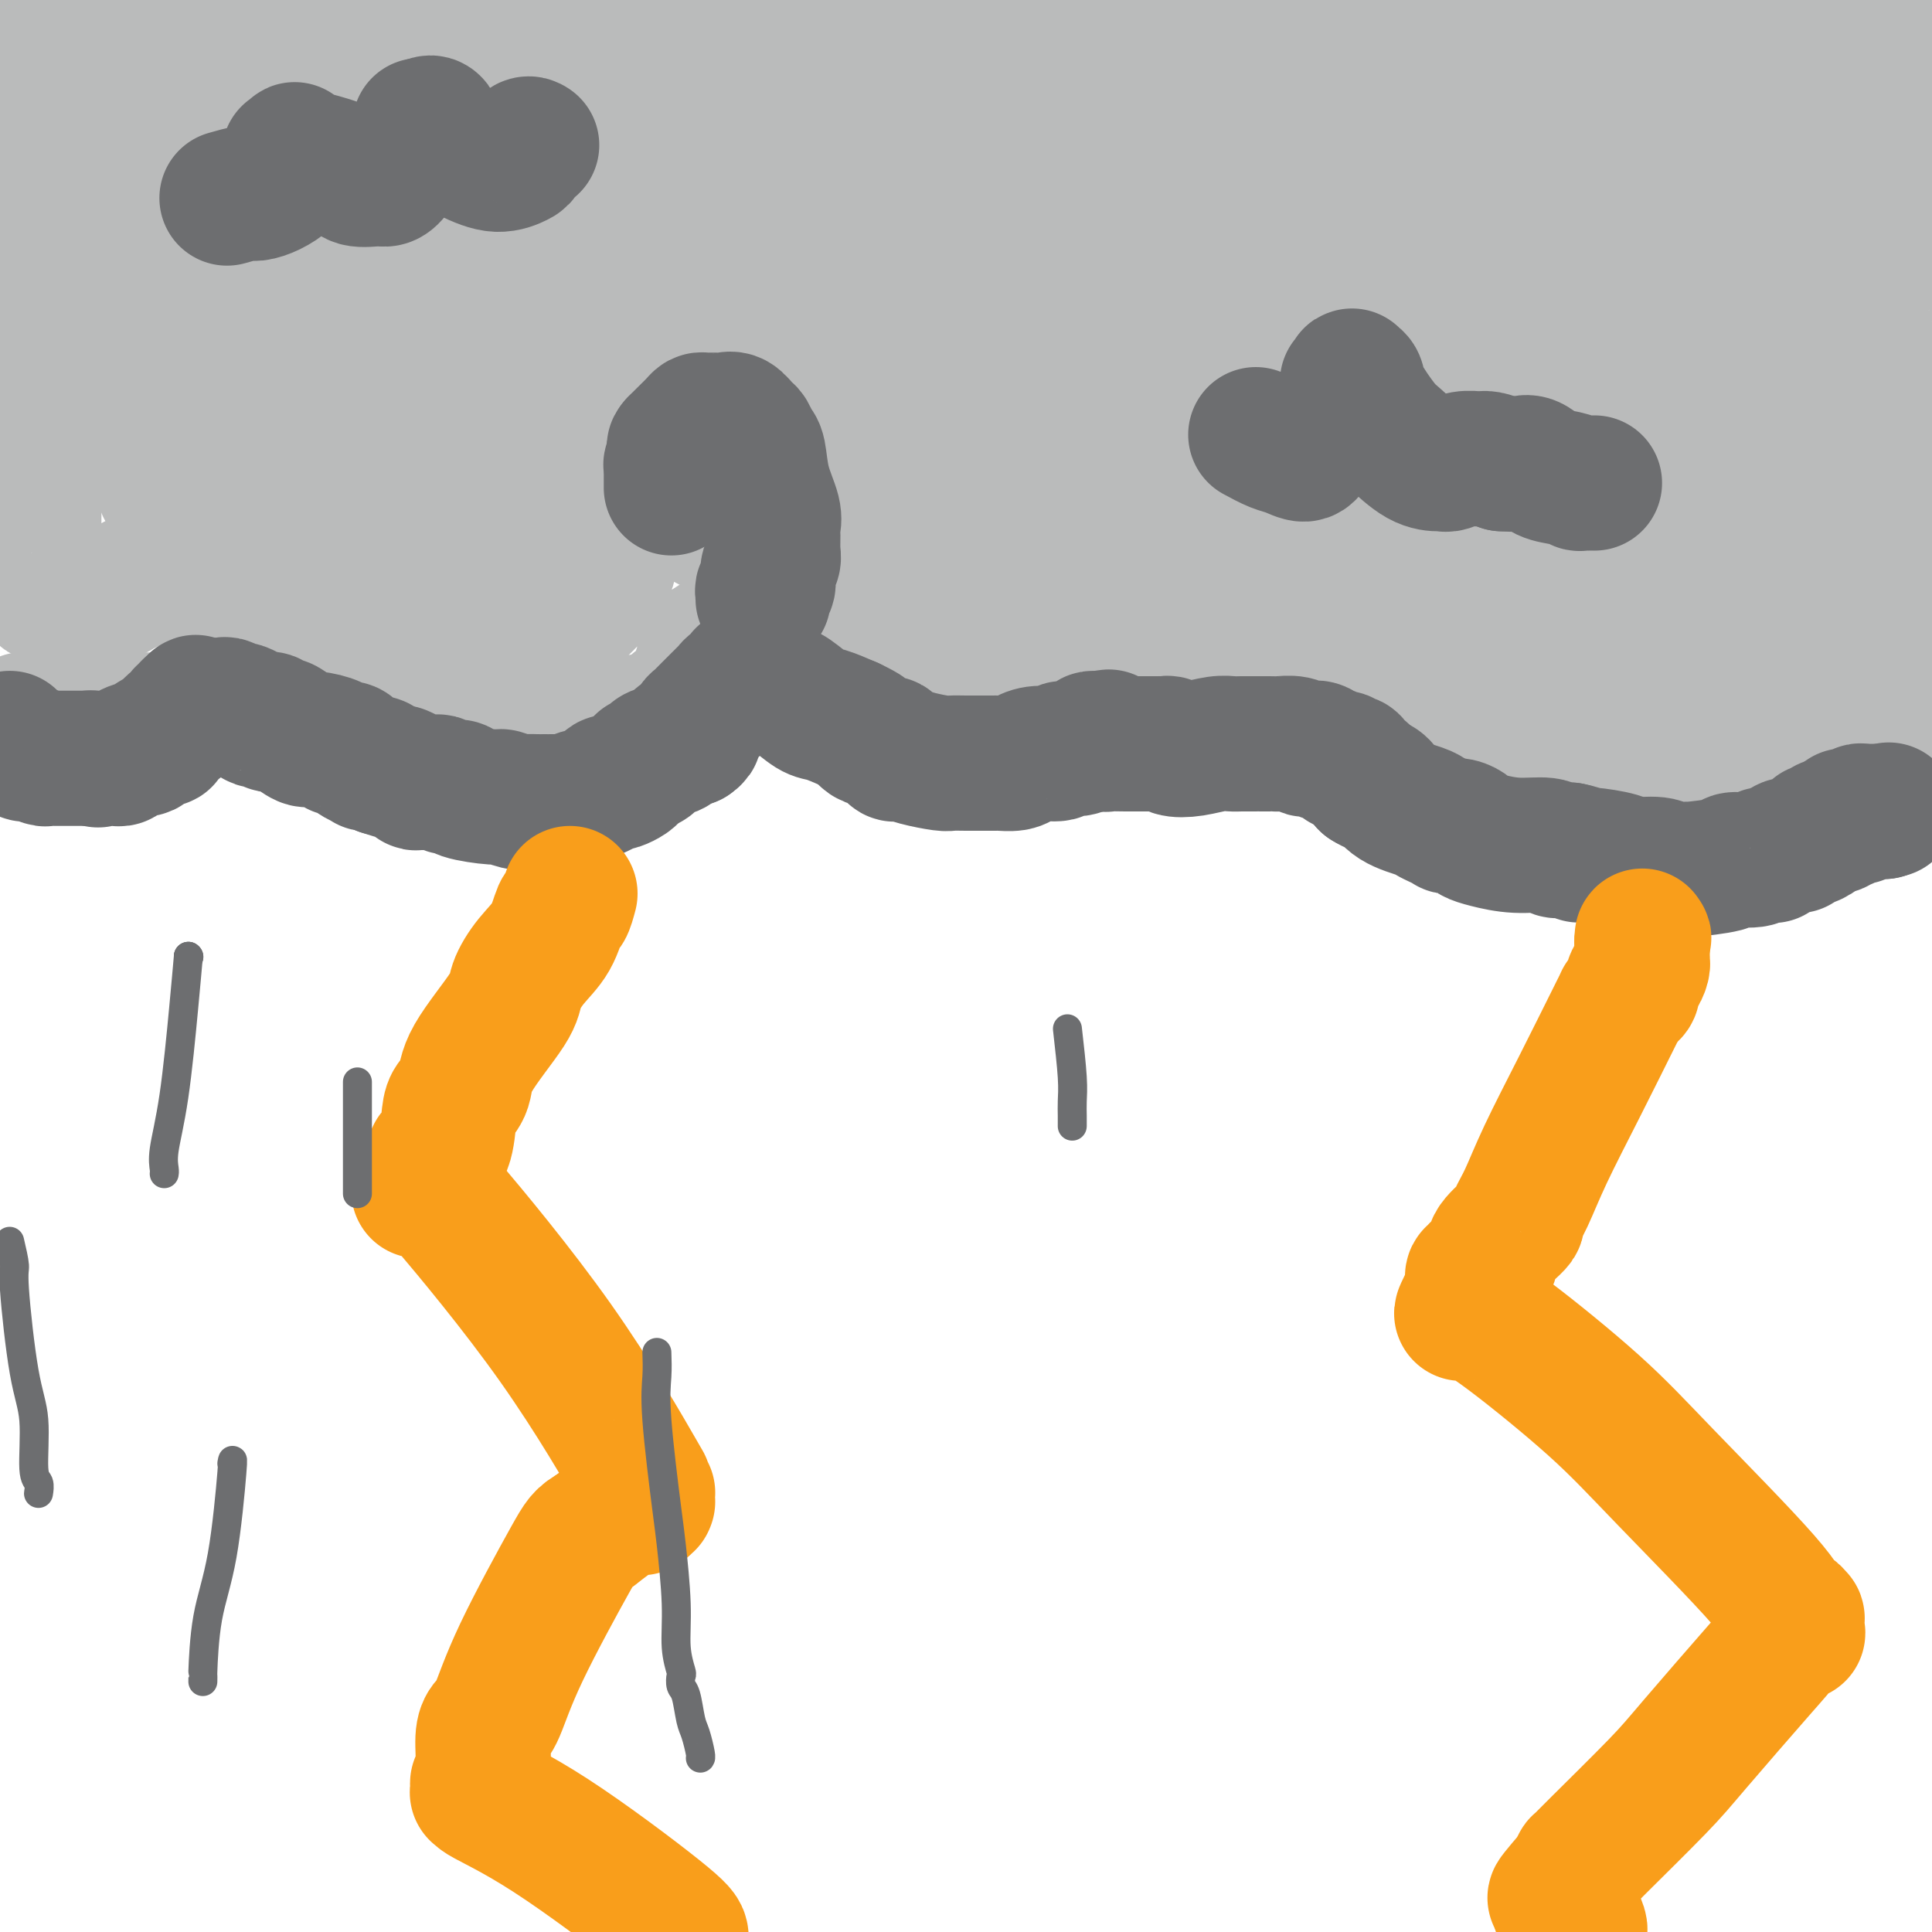 <svg viewBox='0 0 400 400' version='1.1' xmlns='http://www.w3.org/2000/svg' xmlns:xlink='http://www.w3.org/1999/xlink'><g fill='none' stroke='#BABBBB' stroke-width='28' stroke-linecap='round' stroke-linejoin='round'><path d='M5,149c-0.124,0.000 -0.249,0.001 1,0c1.249,-0.001 3.871,-0.003 5,0c1.129,0.003 0.763,0.012 3,0c2.237,-0.012 7.076,-0.044 11,0c3.924,0.044 6.935,0.164 9,0c2.065,-0.164 3.186,-0.611 4,-1c0.814,-0.389 1.320,-0.720 2,-1c0.680,-0.280 1.534,-0.508 2,-1c0.466,-0.492 0.543,-1.250 1,-2c0.457,-0.750 1.294,-1.494 2,-2c0.706,-0.506 1.282,-0.774 2,-1c0.718,-0.226 1.578,-0.411 3,-1c1.422,-0.589 3.406,-1.582 5,-2c1.594,-0.418 2.798,-0.263 4,0c1.202,0.263 2.401,0.632 3,1c0.599,0.368 0.599,0.735 1,1c0.401,0.265 1.204,0.427 2,1c0.796,0.573 1.584,1.556 2,2c0.416,0.444 0.458,0.350 2,1c1.542,0.650 4.583,2.043 9,3c4.417,0.957 10.208,1.479 16,2'/><path d='M94,149c8.520,1.933 10.320,1.264 11,1c0.680,-0.264 0.242,-0.124 4,0c3.758,0.124 11.714,0.233 17,0c5.286,-0.233 7.902,-0.806 9,-1c1.098,-0.194 0.677,-0.008 1,0c0.323,0.008 1.389,-0.160 2,0c0.611,0.160 0.765,0.650 1,0c0.235,-0.650 0.549,-2.438 1,-3c0.451,-0.562 1.037,0.103 2,-1c0.963,-1.103 2.301,-3.975 3,-6c0.699,-2.025 0.757,-3.205 1,-4c0.243,-0.795 0.669,-1.205 2,-2c1.331,-0.795 3.565,-1.974 6,-3c2.435,-1.026 5.071,-1.898 10,-1c4.929,0.898 12.151,3.565 16,5c3.849,1.435 4.324,1.637 5,2c0.676,0.363 1.551,0.885 4,2c2.449,1.115 6.472,2.821 9,4c2.528,1.179 3.562,1.832 4,2c0.438,0.168 0.279,-0.147 1,0c0.721,0.147 2.321,0.757 4,1c1.679,0.243 3.438,0.118 5,0c1.562,-0.118 2.929,-0.228 4,-1c1.071,-0.772 1.847,-2.207 6,-3c4.153,-0.793 11.685,-0.945 15,-1c3.315,-0.055 2.415,-0.012 3,0c0.585,0.012 2.657,-0.005 4,0c1.343,0.005 1.958,0.032 3,0c1.042,-0.032 2.511,-0.124 4,0c1.489,0.124 2.997,0.464 5,1c2.003,0.536 4.502,1.268 7,2'/><path d='M263,143c4.874,0.627 4.058,0.694 4,1c-0.058,0.306 0.641,0.853 2,1c1.359,0.147 3.379,-0.104 4,0c0.621,0.104 -0.155,0.564 3,1c3.155,0.436 10.243,0.849 14,1c3.757,0.151 4.184,0.042 5,0c0.816,-0.042 2.023,-0.015 3,0c0.977,0.015 1.726,0.018 2,0c0.274,-0.018 0.073,-0.057 0,0c-0.073,0.057 -0.020,0.211 0,0c0.020,-0.211 0.006,-0.785 0,-1c-0.006,-0.215 -0.004,-0.069 0,0c0.004,0.069 0.011,0.062 0,0c-0.011,-0.062 -0.041,-0.181 0,0c0.041,0.181 0.154,0.660 1,1c0.846,0.340 2.423,0.540 3,1c0.577,0.460 0.152,1.180 0,2c-0.152,0.820 -0.030,1.739 0,2c0.030,0.261 -0.033,-0.136 0,0c0.033,0.136 0.163,0.806 0,1c-0.163,0.194 -0.618,-0.087 0,0c0.618,0.087 2.309,0.544 4,1'/><path d='M308,154c2.100,1.439 3.849,1.536 5,2c1.151,0.464 1.702,1.294 4,2c2.298,0.706 6.342,1.286 10,2c3.658,0.714 6.930,1.561 10,2c3.070,0.439 5.937,0.468 9,1c3.063,0.532 6.322,1.565 8,2c1.678,0.435 1.774,0.270 2,0c0.226,-0.270 0.582,-0.646 1,-1c0.418,-0.354 0.897,-0.687 1,-1c0.103,-0.313 -0.170,-0.606 0,-1c0.170,-0.394 0.785,-0.890 1,-1c0.215,-0.110 0.032,0.166 0,0c-0.032,-0.166 0.086,-0.774 0,-1c-0.086,-0.226 -0.377,-0.071 0,0c0.377,0.071 1.421,0.057 2,0c0.579,-0.057 0.693,-0.159 1,0c0.307,0.159 0.808,0.578 2,1c1.192,0.422 3.074,0.846 4,1c0.926,0.154 0.897,0.038 1,0c0.103,-0.038 0.337,0.000 1,0c0.663,-0.000 1.755,-0.040 2,0c0.245,0.040 -0.357,0.160 0,0c0.357,-0.160 1.673,-0.600 2,-1c0.327,-0.400 -0.335,-0.762 2,-1c2.335,-0.238 7.667,-0.354 12,0c4.333,0.354 7.666,1.177 11,2'/><path d='M397,131c0.061,0.185 0.122,0.369 0,0c-0.122,-0.369 -0.428,-1.292 -1,-2c-0.572,-0.708 -1.411,-1.202 -2,-2c-0.589,-0.798 -0.929,-1.901 -2,-4c-1.071,-2.099 -2.875,-5.193 -4,-7c-1.125,-1.807 -1.573,-2.327 -2,-3c-0.427,-0.673 -0.832,-1.501 -1,-2c-0.168,-0.499 -0.097,-0.670 0,-1c0.097,-0.330 0.220,-0.818 0,-1c-0.220,-0.182 -0.784,-0.059 -1,0c-0.216,0.059 -0.086,0.055 0,0c0.086,-0.055 0.127,-0.159 0,0c-0.127,0.159 -0.424,0.582 -1,1c-0.576,0.418 -1.433,0.833 -2,6c-0.567,5.167 -0.846,15.087 -1,21c-0.154,5.913 -0.184,7.819 0,11c0.184,3.181 0.583,7.638 1,10c0.417,2.362 0.851,2.630 1,3c0.149,0.370 0.012,0.842 0,1c-0.012,0.158 0.099,0.002 0,0c-0.099,-0.002 -0.410,0.151 -1,0c-0.590,-0.151 -1.461,-0.607 -2,-1c-0.539,-0.393 -0.747,-0.724 -2,-2c-1.253,-1.276 -3.550,-3.498 -5,-5c-1.450,-1.502 -2.051,-2.283 -5,-5c-2.949,-2.717 -8.244,-7.369 -12,-10c-3.756,-2.631 -5.973,-3.240 -10,-5c-4.027,-1.760 -9.864,-4.670 -13,-6c-3.136,-1.330 -3.573,-1.078 -4,-1c-0.427,0.078 -0.846,-0.017 -1,0c-0.154,0.017 -0.044,0.148 0,0c0.044,-0.148 0.022,-0.574 0,-1'/><path d='M327,126c-3.701,-2.254 1.047,-1.389 3,-1c1.953,0.389 1.111,0.300 3,0c1.889,-0.300 6.508,-0.812 9,-1c2.492,-0.188 2.859,-0.051 3,0c0.141,0.051 0.058,0.015 0,0c-0.058,-0.015 -0.091,-0.008 0,0c0.091,0.008 0.306,0.016 0,0c-0.306,-0.016 -1.134,-0.057 0,0c1.134,0.057 4.230,0.211 0,0c-4.230,-0.211 -15.786,-0.788 -22,-1c-6.214,-0.212 -7.087,-0.058 -8,0c-0.913,0.058 -1.866,0.019 -3,0c-1.134,-0.019 -2.447,-0.020 -3,0c-0.553,0.020 -0.344,0.060 0,0c0.344,-0.060 0.824,-0.222 0,0c-0.824,0.222 -2.953,0.826 1,1c3.953,0.174 13.987,-0.083 26,-1c12.013,-0.917 26.004,-2.494 32,-3c5.996,-0.506 3.996,0.060 4,0c0.004,-0.060 2.011,-0.746 3,-1c0.989,-0.254 0.959,-0.078 1,0c0.041,0.078 0.154,0.057 0,0c-0.154,-0.057 -0.575,-0.149 -1,0c-0.425,0.149 -0.856,0.538 -16,1c-15.144,0.462 -45.002,0.996 -60,1c-14.998,0.004 -15.136,-0.521 -17,-1c-1.864,-0.479 -5.455,-0.910 -7,-1c-1.545,-0.090 -1.043,0.161 0,0c1.043,-0.161 2.627,-0.736 4,-1c1.373,-0.264 2.535,-0.218 10,-1c7.465,-0.782 21.232,-2.391 35,-4'/><path d='M324,113c10.013,-1.377 10.544,-1.818 11,-2c0.456,-0.182 0.835,-0.103 1,0c0.165,0.103 0.116,0.231 0,0c-0.116,-0.231 -0.300,-0.821 0,-1c0.300,-0.179 1.085,0.053 -1,-1c-2.085,-1.053 -7.041,-3.392 -41,-11c-33.959,-7.608 -96.920,-20.484 -126,-26c-29.080,-5.516 -24.279,-3.670 -23,-3c1.279,0.670 -0.964,0.165 -2,0c-1.036,-0.165 -0.863,0.009 -1,0c-0.137,-0.009 -0.582,-0.202 0,0c0.582,0.202 2.193,0.800 1,1c-1.193,0.200 -5.189,0.002 6,0c11.189,-0.002 37.563,0.192 57,0c19.437,-0.192 31.936,-0.769 37,-1c5.064,-0.231 2.694,-0.115 2,0c-0.694,0.115 0.289,0.231 0,0c-0.289,-0.231 -1.850,-0.808 -2,-1c-0.150,-0.192 1.111,-0.000 -9,-2c-10.111,-2.000 -31.593,-6.192 -50,-9c-18.407,-2.808 -33.738,-4.231 -42,-5c-8.262,-0.769 -9.453,-0.884 -10,-1c-0.547,-0.116 -0.448,-0.234 0,0c0.448,0.234 1.245,0.819 0,1c-1.245,0.181 -4.531,-0.042 4,0c8.531,0.042 28.880,0.350 44,1c15.120,0.650 25.010,1.641 36,2c10.990,0.359 23.080,0.086 28,0c4.920,-0.086 2.671,0.015 2,0c-0.671,-0.015 0.237,-0.147 0,0c-0.237,0.147 -1.618,0.574 -3,1'/><path d='M243,56c10.561,1.770 -18.536,3.693 -51,7c-32.464,3.307 -68.293,7.996 -86,10c-17.707,2.004 -17.291,1.324 -19,1c-1.709,-0.324 -5.542,-0.292 -7,0c-1.458,0.292 -0.540,0.845 0,1c0.540,0.155 0.703,-0.089 0,0c-0.703,0.089 -2.273,0.511 3,2c5.273,1.489 17.389,4.045 25,6c7.611,1.955 10.716,3.309 15,4c4.284,0.691 9.745,0.720 12,1c2.255,0.280 1.302,0.812 1,1c-0.302,0.188 0.045,0.032 0,0c-0.045,-0.032 -0.484,0.058 0,0c0.484,-0.058 1.891,-0.266 -5,-1c-6.891,-0.734 -22.081,-1.996 -32,-3c-9.919,-1.004 -14.567,-1.750 -17,-2c-2.433,-0.250 -2.649,-0.005 -3,0c-0.351,0.005 -0.835,-0.229 -1,0c-0.165,0.229 -0.010,0.923 0,1c0.010,0.077 -0.126,-0.463 0,0c0.126,0.463 0.514,1.929 6,3c5.486,1.071 16.071,1.748 21,2c4.929,0.252 4.202,0.080 5,0c0.798,-0.080 3.119,-0.070 4,0c0.881,0.070 0.320,0.198 0,0c-0.320,-0.198 -0.401,-0.722 0,-1c0.401,-0.278 1.284,-0.309 0,-1c-1.284,-0.691 -4.736,-2.041 -8,-3c-3.264,-0.959 -6.340,-1.527 -8,-2c-1.660,-0.473 -1.903,-0.849 -2,-1c-0.097,-0.151 -0.049,-0.075 0,0'/><path d='M96,81c-3.195,-1.414 -2.183,-0.949 0,0c2.183,0.949 5.538,2.384 13,5c7.462,2.616 19.030,6.415 25,8c5.970,1.585 6.342,0.956 8,1c1.658,0.044 4.603,0.762 6,1c1.397,0.238 1.248,-0.003 1,0c-0.248,0.003 -0.593,0.249 -1,0c-0.407,-0.249 -0.875,-0.995 -10,-1c-9.125,-0.005 -26.908,0.730 -37,1c-10.092,0.270 -12.493,0.074 -17,1c-4.507,0.926 -11.119,2.972 -14,4c-2.881,1.028 -2.032,1.037 -2,1c0.032,-0.037 -0.753,-0.121 -1,0c-0.247,0.121 0.046,0.448 0,1c-0.046,0.552 -0.429,1.328 0,2c0.429,0.672 1.670,1.239 3,2c1.330,0.761 2.748,1.717 4,2c1.252,0.283 2.336,-0.106 3,0c0.664,0.106 0.907,0.708 1,1c0.093,0.292 0.035,0.274 0,0c-0.035,-0.274 -0.048,-0.806 0,-1c0.048,-0.194 0.157,-0.052 0,0c-0.157,0.052 -0.579,0.014 -1,0c-0.421,-0.014 -0.842,-0.003 -1,0c-0.158,0.003 -0.055,-0.000 0,0c0.055,0.000 0.060,0.004 0,0c-0.060,-0.004 -0.185,-0.015 0,0c0.185,0.015 0.678,0.056 1,0c0.322,-0.056 0.471,-0.207 1,0c0.529,0.207 1.437,0.774 2,1c0.563,0.226 0.782,0.113 1,0'/><path d='M81,110c2.156,0.480 2.044,0.180 2,0c-0.044,-0.180 -0.022,-0.240 0,0c0.022,0.240 0.043,0.781 0,1c-0.043,0.219 -0.151,0.115 0,0c0.151,-0.115 0.561,-0.242 1,0c0.439,0.242 0.906,0.853 1,1c0.094,0.147 -0.185,-0.171 0,0c0.185,0.171 0.833,0.829 1,1c0.167,0.171 -0.148,-0.147 0,0c0.148,0.147 0.758,0.757 1,1c0.242,0.243 0.116,0.118 0,0c-0.116,-0.118 -0.223,-0.229 0,0c0.223,0.229 0.777,0.797 1,1c0.223,0.203 0.114,0.040 0,0c-0.114,-0.040 -0.234,0.042 0,0c0.234,-0.042 0.821,-0.207 1,0c0.179,0.207 -0.050,0.787 0,1c0.050,0.213 0.379,0.061 1,0c0.621,-0.061 1.532,-0.030 2,0c0.468,0.030 0.492,0.060 1,0c0.508,-0.060 1.501,-0.208 2,0c0.499,0.208 0.503,0.774 1,1c0.497,0.226 1.486,0.113 2,0c0.514,-0.113 0.553,-0.226 1,0c0.447,0.226 1.304,0.793 2,1c0.696,0.207 1.233,0.056 2,0c0.767,-0.056 1.763,-0.015 2,0c0.237,0.015 -0.287,0.004 0,0c0.287,-0.004 1.385,-0.001 2,0c0.615,0.001 0.747,0.000 1,0c0.253,-0.000 0.626,-0.000 1,0'/><path d='M109,118c3.791,0.136 2.770,-1.025 3,-2c0.230,-0.975 1.712,-1.764 3,-2c1.288,-0.236 2.384,0.080 3,0c0.616,-0.080 0.752,-0.557 1,-1c0.248,-0.443 0.606,-0.851 1,-1c0.394,-0.149 0.823,-0.040 1,0c0.177,0.040 0.100,0.011 0,0c-0.100,-0.011 -0.224,-0.003 0,0c0.224,0.003 0.796,0.001 1,0c0.204,-0.001 0.040,0.000 0,0c-0.040,-0.000 0.045,-0.001 0,0c-0.045,0.001 -0.219,0.003 0,0c0.219,-0.003 0.829,-0.012 1,0c0.171,0.012 -0.099,0.044 0,0c0.099,-0.044 0.567,-0.163 1,0c0.433,0.163 0.830,0.607 1,1c0.170,0.393 0.112,0.734 0,1c-0.112,0.266 -0.277,0.456 0,1c0.277,0.544 0.995,1.441 1,2c0.005,0.559 -0.703,0.781 -1,1c-0.297,0.219 -0.183,0.435 0,1c0.183,0.565 0.435,1.479 0,2c-0.435,0.521 -1.555,0.650 -2,1c-0.445,0.350 -0.213,0.921 0,1c0.213,0.079 0.407,-0.332 0,0c-0.407,0.332 -1.415,1.409 -2,2c-0.585,0.591 -0.748,0.697 -1,1c-0.252,0.303 -0.593,0.803 -1,1c-0.407,0.197 -0.879,0.092 -1,0c-0.121,-0.092 0.108,-0.169 0,0c-0.108,0.169 -0.554,0.585 -1,1'/><path d='M117,128c-1.369,1.022 -0.791,0.076 -1,0c-0.209,-0.076 -1.206,0.719 -2,1c-0.794,0.281 -1.385,0.047 -2,0c-0.615,-0.047 -1.254,0.092 -3,0c-1.746,-0.092 -4.599,-0.416 -8,-1c-3.401,-0.584 -7.349,-1.428 -10,-2c-2.651,-0.572 -4.005,-0.871 -5,-1c-0.995,-0.129 -1.632,-0.086 -2,0c-0.368,0.086 -0.466,0.215 -1,0c-0.534,-0.215 -1.505,-0.776 -2,-1c-0.495,-0.224 -0.514,-0.113 -1,0c-0.486,0.113 -1.441,0.227 -2,0c-0.559,-0.227 -0.724,-0.797 -1,-1c-0.276,-0.203 -0.663,-0.040 -1,0c-0.337,0.040 -0.626,-0.042 -1,0c-0.374,0.042 -0.835,0.207 -1,0c-0.165,-0.207 -0.034,-0.788 0,-1c0.034,-0.212 -0.029,-0.057 0,0c0.029,0.057 0.151,0.016 0,0c-0.151,-0.016 -0.576,-0.008 -1,0'/><path d='M73,122c-6.929,-1.172 -2.250,-1.103 -1,-1c1.250,0.103 -0.928,0.239 -2,0c-1.072,-0.239 -1.036,-0.852 -1,-1c0.036,-0.148 0.074,0.171 0,0c-0.074,-0.171 -0.261,-0.830 -1,-1c-0.739,-0.170 -2.031,0.151 -3,0c-0.969,-0.151 -1.615,-0.772 -3,-1c-1.385,-0.228 -3.509,-0.061 -5,0c-1.491,0.061 -2.349,0.016 -3,0c-0.651,-0.016 -1.094,-0.004 -2,0c-0.906,0.004 -2.276,0.001 -3,0c-0.724,-0.001 -0.803,-0.000 -1,0c-0.197,0.000 -0.512,0.000 -1,0c-0.488,-0.000 -1.151,-0.001 -2,0c-0.849,0.001 -1.885,0.004 -3,0c-1.115,-0.004 -2.308,-0.015 -3,0c-0.692,0.015 -0.882,0.057 -1,0c-0.118,-0.057 -0.163,-0.212 -1,0c-0.837,0.212 -2.467,0.793 -3,1c-0.533,0.207 0.029,0.042 0,0c-0.029,-0.042 -0.651,0.041 -1,0c-0.349,-0.041 -0.425,-0.204 -1,0c-0.575,0.204 -1.651,0.777 -2,1c-0.349,0.223 0.027,0.097 0,0c-0.027,-0.097 -0.458,-0.166 -1,0c-0.542,0.166 -1.196,0.565 -2,1c-0.804,0.435 -1.760,0.904 -2,1c-0.240,0.096 0.235,-0.180 0,0c-0.235,0.180 -1.179,0.818 -2,1c-0.821,0.182 -1.520,-0.091 -2,0c-0.480,0.091 -0.740,0.545 -1,1'/><path d='M20,124c-3.138,0.868 -1.484,0.036 -1,0c0.484,-0.036 -0.202,0.722 -1,1c-0.798,0.278 -1.706,0.076 -2,0c-0.294,-0.076 0.027,-0.024 0,0c-0.027,0.024 -0.403,0.022 -1,0c-0.597,-0.022 -1.417,-0.063 -2,0c-0.583,0.063 -0.930,0.229 -1,0c-0.070,-0.229 0.136,-0.855 0,-1c-0.136,-0.145 -0.615,0.190 -1,0c-0.385,-0.190 -0.678,-0.905 -1,-1c-0.322,-0.095 -0.675,0.430 -1,0c-0.325,-0.430 -0.623,-1.816 -1,-3c-0.377,-1.184 -0.833,-2.166 -1,-3c-0.167,-0.834 -0.045,-1.518 0,-3c0.045,-1.482 0.012,-3.760 0,-5c-0.012,-1.240 -0.003,-1.442 0,-2c0.003,-0.558 0.001,-1.472 0,-2c-0.001,-0.528 -0.000,-0.669 0,-1c0.000,-0.331 -0.000,-0.852 0,-2c0.000,-1.148 0.000,-2.924 0,-4c-0.000,-1.076 -0.001,-1.453 0,-2c0.001,-0.547 0.004,-1.263 0,-2c-0.004,-0.737 -0.015,-1.495 0,-2c0.015,-0.505 0.057,-0.755 0,-1c-0.057,-0.245 -0.212,-0.483 0,-1c0.212,-0.517 0.793,-1.314 1,-2c0.207,-0.686 0.042,-1.261 0,-2c-0.042,-0.739 0.040,-1.641 0,-2c-0.040,-0.359 -0.203,-0.173 0,-1c0.203,-0.827 0.772,-2.665 1,-4c0.228,-1.335 0.114,-2.168 0,-3'/><path d='M9,76c0.311,-6.500 0.087,-2.250 0,-1c-0.087,1.250 -0.038,-0.499 0,-2c0.038,-1.501 0.067,-2.752 0,-3c-0.067,-0.248 -0.228,0.509 0,0c0.228,-0.509 0.846,-2.283 1,-3c0.154,-0.717 -0.156,-0.378 0,-1c0.156,-0.622 0.778,-2.204 1,-3c0.222,-0.796 0.046,-0.805 0,-1c-0.046,-0.195 0.040,-0.577 0,-1c-0.040,-0.423 -0.207,-0.888 0,-1c0.207,-0.112 0.788,0.128 1,0c0.212,-0.128 0.057,-0.625 0,-1c-0.057,-0.375 -0.015,-0.626 0,-1c0.015,-0.374 0.003,-0.869 0,-1c-0.003,-0.131 0.002,0.101 0,0c-0.002,-0.101 -0.012,-0.537 0,-1c0.012,-0.463 0.048,-0.953 0,-1c-0.048,-0.047 -0.178,0.348 0,0c0.178,-0.348 0.663,-1.440 1,-2c0.337,-0.560 0.525,-0.589 1,-2c0.475,-1.411 1.238,-4.206 2,-7'/><path d='M52,45c-0.093,0.000 -0.186,0.000 0,0c0.186,-0.000 0.651,-0.001 1,0c0.349,0.001 0.581,0.004 1,0c0.419,-0.004 1.025,-0.015 2,0c0.975,0.015 2.320,0.056 3,0c0.680,-0.056 0.694,-0.210 2,0c1.306,0.210 3.905,0.785 6,1c2.095,0.215 3.686,0.069 5,0c1.314,-0.069 2.352,-0.060 3,0c0.648,0.060 0.905,0.170 2,0c1.095,-0.170 3.027,-0.620 5,-1c1.973,-0.380 3.986,-0.690 6,-1'/><path d='M208,45c-0.439,-0.150 -0.879,-0.299 0,0c0.879,0.299 3.076,1.047 10,2c6.924,0.953 18.576,2.112 26,3c7.424,0.888 10.621,1.506 12,2c1.379,0.494 0.942,0.865 1,1c0.058,0.135 0.612,0.034 1,0c0.388,-0.034 0.612,-0.002 1,0c0.388,0.002 0.942,-0.028 1,0c0.058,0.028 -0.379,0.113 2,0c2.379,-0.113 7.574,-0.425 13,-1c5.426,-0.575 11.083,-1.412 16,-2c4.917,-0.588 9.093,-0.928 11,-1c1.907,-0.072 1.545,0.122 3,0c1.455,-0.122 4.728,-0.561 8,-1'/><path d='M313,48c10.159,-1.000 8.558,-1.000 9,-1c0.442,0.000 2.929,0.001 4,0c1.071,-0.001 0.727,-0.003 1,0c0.273,0.003 1.161,0.012 2,0c0.839,-0.012 1.627,-0.044 2,0c0.373,0.044 0.331,0.166 1,0c0.669,-0.166 2.048,-0.619 4,-1c1.952,-0.381 4.476,-0.691 7,-1'/><path d='M358,45c-0.207,0.033 -0.413,0.065 0,0c0.413,-0.065 1.447,-0.228 3,0c1.553,0.228 3.625,0.846 5,1c1.375,0.154 2.052,-0.156 3,0c0.948,0.156 2.168,0.778 3,1c0.832,0.222 1.275,0.045 2,0c0.725,-0.045 1.732,0.041 2,0c0.268,-0.041 -0.202,-0.208 0,0c0.202,0.208 1.074,0.792 2,1c0.926,0.208 1.904,0.041 2,0c0.096,-0.041 -0.689,0.045 0,0c0.689,-0.045 2.853,-0.222 5,0c2.147,0.222 4.277,0.844 6,1c1.723,0.156 3.039,-0.154 4,0c0.961,0.154 1.566,0.772 2,1c0.434,0.228 0.695,0.065 1,0c0.305,-0.065 0.652,-0.033 1,0'/><path d='M398,142c-0.024,-0.196 -0.048,-0.393 0,0c0.048,0.393 0.168,1.374 0,2c-0.168,0.626 -0.624,0.897 -1,1c-0.376,0.103 -0.673,0.038 -1,0c-0.327,-0.038 -0.686,-0.049 -1,0c-0.314,0.049 -0.585,0.160 -1,0c-0.415,-0.160 -0.974,-0.590 -2,-5c-1.026,-4.410 -2.520,-12.800 -3,-17c-0.480,-4.200 0.053,-4.209 0,-5c-0.053,-0.791 -0.693,-2.362 -1,-4c-0.307,-1.638 -0.282,-3.341 0,-7c0.282,-3.659 0.822,-9.274 1,-14c0.178,-4.726 -0.005,-8.563 0,-11c0.005,-2.437 0.197,-3.473 0,-4c-0.197,-0.527 -0.784,-0.546 -1,-1c-0.216,-0.454 -0.061,-1.343 0,-2c0.061,-0.657 0.027,-1.081 0,-1c-0.027,0.081 -0.046,0.665 0,0c0.046,-0.665 0.156,-2.581 0,-4c-0.156,-1.419 -0.578,-2.341 -1,-4c-0.422,-1.659 -0.846,-4.055 -1,-5c-0.154,-0.945 -0.040,-0.439 0,-1c0.040,-0.561 0.007,-2.188 0,-3c-0.007,-0.812 0.012,-0.810 0,-1c-0.012,-0.190 -0.056,-0.572 0,-1c0.056,-0.428 0.211,-0.903 0,-1c-0.211,-0.097 -0.789,0.184 -1,0c-0.211,-0.184 -0.057,-0.834 0,-1c0.057,-0.166 0.015,0.151 0,0c-0.015,-0.151 -0.004,-0.772 0,-1c0.004,-0.228 0.001,-0.065 0,0c-0.001,0.065 -0.001,0.033 0,0'/><path d='M385,52c-0.571,-4.205 0.002,-1.716 0,-1c-0.002,0.716 -0.578,-0.341 -1,-1c-0.422,-0.659 -0.690,-0.919 -1,-1c-0.310,-0.081 -0.661,0.019 -1,0c-0.339,-0.019 -0.665,-0.156 -1,0c-0.335,0.156 -0.679,0.607 -1,1c-0.321,0.393 -0.618,0.730 -1,1c-0.382,0.270 -0.850,0.473 -1,1c-0.150,0.527 0.016,1.379 0,3c-0.016,1.621 -0.214,4.010 0,7c0.214,2.990 0.842,6.581 1,8c0.158,1.419 -0.153,0.667 0,1c0.153,0.333 0.769,1.753 1,3c0.231,1.247 0.076,2.323 0,3c-0.076,0.677 -0.075,0.955 0,2c0.075,1.045 0.224,2.859 0,4c-0.224,1.141 -0.819,1.611 -1,2c-0.181,0.389 0.054,0.699 0,1c-0.054,0.301 -0.396,0.593 -1,1c-0.604,0.407 -1.468,0.929 -3,0c-1.532,-0.929 -3.731,-3.310 -5,-5c-1.269,-1.690 -1.607,-2.688 -2,-3c-0.393,-0.312 -0.841,0.063 -1,0c-0.159,-0.063 -0.031,-0.564 0,-1c0.031,-0.436 -0.036,-0.807 0,-1c0.036,-0.193 0.175,-0.206 0,0c-0.175,0.206 -0.662,0.632 -1,1c-0.338,0.368 -0.525,0.676 -1,1c-0.475,0.324 -1.237,0.662 -2,1'/><path d='M363,80c-0.829,0.559 -0.403,1.456 -1,2c-0.597,0.544 -2.219,0.735 -3,1c-0.781,0.265 -0.721,0.604 -1,1c-0.279,0.396 -0.897,0.848 -1,1c-0.103,0.152 0.309,0.003 0,0c-0.309,-0.003 -1.340,0.139 -2,0c-0.660,-0.139 -0.950,-0.558 -1,-1c-0.050,-0.442 0.141,-0.906 0,-1c-0.141,-0.094 -0.612,0.183 -1,0c-0.388,-0.183 -0.692,-0.827 -1,-1c-0.308,-0.173 -0.621,0.124 -1,0c-0.379,-0.124 -0.825,-0.670 -1,-1c-0.175,-0.330 -0.081,-0.445 -1,-1c-0.919,-0.555 -2.852,-1.550 -4,-2c-1.148,-0.450 -1.512,-0.354 -3,-1c-1.488,-0.646 -4.100,-2.032 -7,-3c-2.900,-0.968 -6.087,-1.516 -8,-2c-1.913,-0.484 -2.551,-0.904 -4,-2c-1.449,-1.096 -3.709,-2.867 -5,-4c-1.291,-1.133 -1.614,-1.628 -2,-2c-0.386,-0.372 -0.836,-0.622 -1,-1c-0.164,-0.378 -0.041,-0.884 0,-1c0.041,-0.116 -0.001,0.159 0,0c0.001,-0.159 0.046,-0.750 0,-1c-0.046,-0.250 -0.182,-0.159 0,0c0.182,0.159 0.684,0.385 2,0c1.316,-0.385 3.447,-1.382 6,-2c2.553,-0.618 5.530,-0.856 7,-1c1.470,-0.144 1.434,-0.193 3,0c1.566,0.193 4.733,0.626 7,1c2.267,0.374 3.633,0.687 5,1'/><path d='M345,60c4.697,-0.215 1.441,-0.253 1,0c-0.441,0.253 1.933,0.798 3,1c1.067,0.202 0.826,0.062 1,0c0.174,-0.062 0.762,-0.045 1,0c0.238,0.045 0.125,0.119 0,0c-0.125,-0.119 -0.263,-0.432 0,-1c0.263,-0.568 0.926,-1.391 -2,-2c-2.926,-0.609 -9.443,-1.005 -20,-1c-10.557,0.005 -25.155,0.412 -33,1c-7.845,0.588 -8.936,1.358 -17,4c-8.064,2.642 -23.100,7.156 -31,10c-7.900,2.844 -8.664,4.019 -10,5c-1.336,0.981 -3.244,1.769 -4,2c-0.756,0.231 -0.359,-0.096 -1,0c-0.641,0.096 -2.318,0.614 -3,1c-0.682,0.386 -0.367,0.640 -2,1c-1.633,0.360 -5.212,0.827 -7,1c-1.788,0.173 -1.783,0.050 -2,0c-0.217,-0.050 -0.655,-0.029 -1,0c-0.345,0.029 -0.596,0.067 -1,0c-0.404,-0.067 -0.962,-0.238 -1,0c-0.038,0.238 0.442,0.886 1,1c0.558,0.114 1.194,-0.307 2,0c0.806,0.307 1.783,1.340 13,4c11.217,2.660 32.674,6.947 43,9c10.326,2.053 9.522,1.872 10,2c0.478,0.128 2.239,0.564 4,1'/><path d='M289,99c11.699,2.854 5.447,1.490 4,1c-1.447,-0.490 1.912,-0.107 3,0c1.088,0.107 -0.093,-0.063 0,0c0.093,0.063 1.461,0.357 2,0c0.539,-0.357 0.249,-1.366 0,-2c-0.249,-0.634 -0.458,-0.892 0,-1c0.458,-0.108 1.581,-0.068 -4,-5c-5.581,-4.932 -17.867,-14.838 -25,-20c-7.133,-5.162 -9.114,-5.579 -13,-7c-3.886,-1.421 -9.678,-3.844 -12,-5c-2.322,-1.156 -1.174,-1.043 -1,-1c0.174,0.043 -0.627,0.017 -1,0c-0.373,-0.017 -0.320,-0.024 0,0c0.320,0.024 0.905,0.080 1,0c0.095,-0.080 -0.301,-0.294 4,0c4.301,0.294 13.300,1.098 20,2c6.700,0.902 11.102,1.902 19,3c7.898,1.098 19.294,2.295 25,3c5.706,0.705 5.724,0.917 6,1c0.276,0.083 0.810,0.038 1,0c0.190,-0.038 0.036,-0.068 0,0c-0.036,0.068 0.047,0.235 0,0c-0.047,-0.235 -0.223,-0.870 0,-1c0.223,-0.130 0.843,0.246 -2,-1c-2.843,-1.246 -9.151,-4.112 -15,-7c-5.849,-2.888 -11.239,-5.796 -14,-7c-2.761,-1.204 -2.895,-0.704 -4,-1c-1.105,-0.296 -3.183,-1.389 -5,-2c-1.817,-0.611 -3.374,-0.742 -4,-1c-0.626,-0.258 -0.322,-0.645 -1,-1c-0.678,-0.355 -2.339,-0.677 -4,-1'/><path d='M269,46c-7.366,-3.627 -1.780,-1.696 0,-1c1.780,0.696 -0.247,0.155 -1,0c-0.753,-0.155 -0.232,0.075 0,0c0.232,-0.075 0.174,-0.455 1,0c0.826,0.455 2.536,1.745 5,3c2.464,1.255 5.680,2.474 8,3c2.320,0.526 3.742,0.358 10,5c6.258,4.642 17.351,14.094 26,22c8.649,7.906 14.853,14.266 18,18c3.147,3.734 3.236,4.843 4,6c0.764,1.157 2.204,2.363 3,3c0.796,0.637 0.947,0.707 1,1c0.053,0.293 0.007,0.811 0,1c-0.007,0.189 0.026,0.050 0,0c-0.026,-0.050 -0.111,-0.010 0,0c0.111,0.010 0.420,-0.010 0,0c-0.420,0.010 -1.567,0.048 -2,0c-0.433,-0.048 -0.150,-0.184 -2,-1c-1.850,-0.816 -5.833,-2.313 -8,-3c-2.167,-0.687 -2.518,-0.564 -5,-2c-2.482,-1.436 -7.096,-4.431 -10,-7c-2.904,-2.569 -4.099,-4.713 -5,-6c-0.901,-1.287 -1.510,-1.717 -2,-2c-0.490,-0.283 -0.863,-0.417 -1,-1c-0.137,-0.583 -0.039,-1.613 0,-2c0.039,-0.387 0.018,-0.131 0,0c-0.018,0.131 -0.032,0.137 0,0c0.032,-0.137 0.112,-0.418 1,-1c0.888,-0.582 2.585,-1.464 4,-2c1.415,-0.536 2.547,-0.724 6,0c3.453,0.724 9.226,2.362 15,4'/><path d='M335,84c4.343,1.874 7.700,4.558 10,6c2.300,1.442 3.545,1.640 4,2c0.455,0.360 0.122,0.881 0,1c-0.122,0.119 -0.033,-0.165 0,0c0.033,0.165 0.009,0.780 0,1c-0.009,0.220 -0.003,0.045 0,0c0.003,-0.045 0.001,0.041 0,0c-0.001,-0.041 -0.002,-0.208 0,0c0.002,0.208 0.009,0.792 0,1c-0.009,0.208 -0.032,0.042 0,0c0.032,-0.042 0.120,0.041 0,0c-0.120,-0.041 -0.449,-0.207 0,0c0.449,0.207 1.676,0.788 2,1c0.324,0.212 -0.255,0.056 0,0c0.255,-0.056 1.343,-0.011 2,0c0.657,0.011 0.883,-0.012 1,0c0.117,0.012 0.126,0.059 0,0c-0.126,-0.059 -0.387,-0.223 0,0c0.387,0.223 1.423,0.833 2,1c0.577,0.167 0.694,-0.109 1,0c0.306,0.109 0.799,0.605 1,1c0.201,0.395 0.110,0.691 0,1c-0.110,0.309 -0.240,0.633 0,1c0.240,0.367 0.849,0.777 1,1c0.151,0.223 -0.156,0.259 0,1c0.156,0.741 0.774,2.187 1,3c0.226,0.813 0.061,0.991 0,1c-0.061,0.009 -0.016,-0.152 0,0c0.016,0.152 0.004,0.618 0,1c-0.004,0.382 -0.001,0.681 0,1c0.001,0.319 0.001,0.660 0,1'/><path d='M360,109c0.453,2.161 -0.413,1.563 -1,2c-0.587,0.437 -0.893,1.910 -1,3c-0.107,1.090 -0.013,1.797 0,2c0.013,0.203 -0.056,-0.098 0,0c0.056,0.098 0.235,0.595 0,1c-0.235,0.405 -0.885,0.718 -1,1c-0.115,0.282 0.303,0.531 0,1c-0.303,0.469 -1.328,1.157 -2,2c-0.672,0.843 -0.991,1.841 -1,2c-0.009,0.159 0.293,-0.522 0,0c-0.293,0.522 -1.180,2.248 -2,3c-0.820,0.752 -1.571,0.531 -2,1c-0.429,0.469 -0.535,1.628 -1,2c-0.465,0.372 -1.290,-0.044 -2,0c-0.710,0.044 -1.304,0.548 -2,1c-0.696,0.452 -1.493,0.853 -2,1c-0.507,0.147 -0.724,0.039 -1,0c-0.276,-0.039 -0.612,-0.011 -1,0c-0.388,0.011 -0.828,0.003 -1,0c-0.172,-0.003 -0.075,-0.001 0,0c0.075,0.001 0.127,0.000 0,0c-0.127,-0.000 -0.432,-0.000 -1,0c-0.568,0.000 -1.399,0.000 -2,0c-0.601,-0.000 -0.973,-0.001 -1,0c-0.027,0.001 0.289,0.002 0,0c-0.289,-0.002 -1.183,-0.007 -2,0c-0.817,0.007 -1.556,0.027 -2,0c-0.444,-0.027 -0.593,-0.100 -2,0c-1.407,0.100 -4.071,0.373 -6,1c-1.929,0.627 -3.123,1.608 -4,2c-0.877,0.392 -1.439,0.196 -2,0'/><path d='M318,134c-4.995,1.001 -1.982,1.004 -1,1c0.982,-0.004 -0.066,-0.015 -1,0c-0.934,0.015 -1.752,0.057 -2,0c-0.248,-0.057 0.074,-0.211 0,0c-0.074,0.211 -0.546,0.789 -1,1c-0.454,0.211 -0.892,0.057 -1,0c-0.108,-0.057 0.114,-0.015 0,0c-0.114,0.015 -0.565,0.004 -1,0c-0.435,-0.004 -0.854,0.001 -1,0c-0.146,-0.001 -0.019,-0.007 0,0c0.019,0.007 -0.071,0.029 0,0c0.071,-0.029 0.304,-0.107 0,0c-0.304,0.107 -1.143,0.399 -1,1c0.143,0.601 1.269,1.510 2,2c0.731,0.490 1.068,0.561 3,1c1.932,0.439 5.459,1.246 9,2c3.541,0.754 7.096,1.456 9,2c1.904,0.544 2.156,0.930 3,1c0.844,0.070 2.278,-0.178 3,0c0.722,0.178 0.730,0.781 1,1c0.270,0.219 0.801,0.054 1,0c0.199,-0.054 0.064,0.002 0,0c-0.064,-0.002 -0.059,-0.061 0,0c0.059,0.061 0.173,0.242 0,0c-0.173,-0.242 -0.632,-0.907 -1,-1c-0.368,-0.093 -0.645,0.388 -1,0c-0.355,-0.388 -0.788,-1.643 -6,-5c-5.212,-3.357 -15.203,-8.816 -22,-13c-6.797,-4.184 -10.398,-7.092 -14,-10'/><path d='M296,117c-7.149,-4.652 -4.022,-2.282 -4,-2c0.022,0.282 -3.061,-1.525 -5,-3c-1.939,-1.475 -2.734,-2.620 -3,-3c-0.266,-0.380 -0.004,0.004 -1,0c-0.996,-0.004 -3.249,-0.397 -5,-1c-1.751,-0.603 -3.000,-1.415 -5,-2c-2.000,-0.585 -4.750,-0.941 -6,-1c-1.250,-0.059 -1.001,0.180 -2,0c-0.999,-0.180 -3.247,-0.778 -4,-1c-0.753,-0.222 -0.012,-0.068 0,0c0.012,0.068 -0.704,0.049 -1,0c-0.296,-0.049 -0.172,-0.126 0,0c0.172,0.126 0.393,0.457 0,1c-0.393,0.543 -1.398,1.298 -2,2c-0.602,0.702 -0.801,1.351 -1,2'/><path d='M257,109c-0.602,1.118 -0.105,1.413 0,2c0.105,0.587 -0.180,1.467 0,2c0.180,0.533 0.826,0.721 1,1c0.174,0.279 -0.122,0.649 0,1c0.122,0.351 0.663,0.682 1,1c0.337,0.318 0.468,0.621 1,1c0.532,0.379 1.463,0.834 2,1c0.537,0.166 0.679,0.045 1,0c0.321,-0.045 0.821,-0.012 1,0c0.179,0.012 0.037,0.003 0,0c-0.037,-0.003 0.031,-0.001 0,0c-0.031,0.001 -0.160,0.000 0,0c0.160,-0.000 0.608,-0.000 0,0c-0.608,0.000 -2.271,0.000 -3,0c-0.729,-0.000 -0.524,-0.001 -1,0c-0.476,0.001 -1.632,0.002 -3,0c-1.368,-0.002 -2.948,-0.008 -5,0c-2.052,0.008 -4.576,0.030 -6,0c-1.424,-0.030 -1.748,-0.110 -2,0c-0.252,0.110 -0.432,0.412 -1,1c-0.568,0.588 -1.524,1.463 -2,2c-0.476,0.537 -0.473,0.736 -1,1c-0.527,0.264 -1.584,0.594 -2,1c-0.416,0.406 -0.190,0.889 0,1c0.190,0.111 0.343,-0.151 0,0c-0.343,0.151 -1.183,0.716 -2,1c-0.817,0.284 -1.611,0.286 -2,0c-0.389,-0.286 -0.372,-0.860 -1,-1c-0.628,-0.140 -1.900,0.155 -3,0c-1.100,-0.155 -2.029,-0.758 -3,-1c-0.971,-0.242 -1.986,-0.121 -3,0'/><path d='M224,123c-1.933,-0.548 -0.766,-0.917 -1,-1c-0.234,-0.083 -1.869,0.118 -3,0c-1.131,-0.118 -1.757,-0.557 -3,-1c-1.243,-0.443 -3.104,-0.889 -4,-1c-0.896,-0.111 -0.827,0.115 -2,0c-1.173,-0.115 -3.589,-0.570 -5,-1c-1.411,-0.430 -1.817,-0.833 -3,-1c-1.183,-0.167 -3.143,-0.097 -4,0c-0.857,0.097 -0.611,0.222 -1,0c-0.389,-0.222 -1.414,-0.792 -2,-1c-0.586,-0.208 -0.735,-0.056 -1,0c-0.265,0.056 -0.648,0.015 -1,0c-0.352,-0.015 -0.672,-0.004 -1,0c-0.328,0.004 -0.662,0.001 -1,0c-0.338,-0.001 -0.678,-0.000 -1,0c-0.322,0.000 -0.624,0.000 -1,0c-0.376,-0.000 -0.826,0.000 -1,0c-0.174,-0.000 -0.072,-0.000 0,0c0.072,0.000 0.115,0.001 0,0c-0.115,-0.001 -0.388,-0.004 -1,0c-0.612,0.004 -1.563,0.015 -2,0c-0.437,-0.015 -0.359,-0.057 -1,0c-0.641,0.057 -2.002,0.211 -3,0c-0.998,-0.211 -1.633,-0.788 -2,-1c-0.367,-0.212 -0.465,-0.061 -1,0c-0.535,0.061 -1.508,0.031 -2,0c-0.492,-0.031 -0.502,-0.064 -1,0c-0.498,0.064 -1.484,0.223 -2,0c-0.516,-0.223 -0.562,-0.829 -1,-1c-0.438,-0.171 -1.268,0.094 -2,0c-0.732,-0.094 -1.366,-0.547 -2,-1'/><path d='M169,114c-8.930,-1.389 -3.755,-0.361 -2,0c1.755,0.361 0.089,0.055 -1,0c-1.089,-0.055 -1.602,0.140 -2,0c-0.398,-0.140 -0.682,-0.615 -1,-1c-0.318,-0.385 -0.671,-0.680 -1,-1c-0.329,-0.320 -0.635,-0.667 -1,-1c-0.365,-0.333 -0.790,-0.654 -1,-1c-0.210,-0.346 -0.206,-0.719 0,-1c0.206,-0.281 0.613,-0.471 1,-1c0.387,-0.529 0.752,-1.396 2,-2c1.248,-0.604 3.378,-0.945 4,-1c0.622,-0.055 -0.266,0.177 0,0c0.266,-0.177 1.684,-0.764 3,-1c1.316,-0.236 2.529,-0.120 3,0c0.471,0.120 0.200,0.243 2,0c1.800,-0.243 5.670,-0.854 10,-1c4.330,-0.146 9.120,0.171 13,0c3.880,-0.171 6.849,-0.830 8,-1c1.151,-0.170 0.485,0.151 1,0c0.515,-0.151 2.210,-0.772 4,-1c1.790,-0.228 3.675,-0.061 5,0c1.325,0.061 2.091,0.016 4,0c1.909,-0.016 4.960,-0.004 7,0c2.040,0.004 3.068,0.001 4,0c0.932,-0.001 1.766,0.001 2,0c0.234,-0.001 -0.134,-0.003 0,0c0.134,0.003 0.768,0.012 1,0c0.232,-0.012 0.062,-0.044 0,0c-0.062,0.044 -0.017,0.166 0,0c0.017,-0.166 0.005,-0.619 0,-1c-0.005,-0.381 -0.002,-0.691 0,-1'/><path d='M234,99c9.885,-1.017 2.598,-1.061 0,-1c-2.598,0.061 -0.507,0.225 0,0c0.507,-0.225 -0.572,-0.841 -1,-1c-0.428,-0.159 -0.206,0.139 -1,0c-0.794,-0.139 -2.603,-0.716 -4,-1c-1.397,-0.284 -2.382,-0.275 -3,0c-0.618,0.275 -0.870,0.816 -5,0c-4.130,-0.816 -12.137,-2.987 -17,-4c-4.863,-1.013 -6.582,-0.866 -12,-2c-5.418,-1.134 -14.536,-3.547 -20,-5c-5.464,-1.453 -7.275,-1.944 -8,-2c-0.725,-0.056 -0.366,0.325 -1,0c-0.634,-0.325 -2.263,-1.356 -3,-2c-0.737,-0.644 -0.582,-0.902 -1,-1c-0.418,-0.098 -1.407,-0.037 -2,0c-0.593,0.037 -0.788,0.051 -1,0c-0.212,-0.051 -0.442,-0.168 -1,0c-0.558,0.168 -1.445,0.622 -2,1c-0.555,0.378 -0.778,0.679 -1,1c-0.222,0.321 -0.443,0.662 -1,1c-0.557,0.338 -1.448,0.673 -2,1c-0.552,0.327 -0.764,0.646 -1,1c-0.236,0.354 -0.496,0.742 -1,1c-0.504,0.258 -1.251,0.385 -2,1c-0.749,0.615 -1.501,1.717 -2,2c-0.499,0.283 -0.747,-0.254 -1,0c-0.253,0.254 -0.513,1.300 -1,2c-0.487,0.700 -1.203,1.054 -2,2c-0.797,0.946 -1.676,2.486 -2,3c-0.324,0.514 -0.093,0.004 0,0c0.093,-0.004 0.046,0.498 0,1'/><path d='M136,97c-3.033,2.858 -0.617,1.502 0,1c0.617,-0.502 -0.566,-0.149 -1,0c-0.434,0.149 -0.117,0.093 0,0c0.117,-0.093 0.036,-0.222 0,0c-0.036,0.222 -0.027,0.795 0,1c0.027,0.205 0.071,0.042 0,0c-0.071,-0.042 -0.256,0.038 0,0c0.256,-0.038 0.955,-0.192 1,0c0.045,0.192 -0.564,0.731 0,1c0.564,0.269 2.301,0.268 4,0c1.699,-0.268 3.359,-0.803 5,-1c1.641,-0.197 3.262,-0.056 4,0c0.738,0.056 0.594,0.026 1,0c0.406,-0.026 1.362,-0.047 2,0c0.638,0.047 0.956,0.164 1,0c0.044,-0.164 -0.188,-0.607 0,-1c0.188,-0.393 0.797,-0.736 1,-1c0.203,-0.264 0.002,-0.449 0,-1c-0.002,-0.551 0.196,-1.468 0,-2c-0.196,-0.532 -0.784,-0.680 -1,-1c-0.216,-0.320 -0.059,-0.812 0,-1c0.059,-0.188 0.019,-0.071 0,0c-0.019,0.071 -0.016,0.098 0,0c0.016,-0.098 0.047,-0.321 0,0c-0.047,0.321 -0.170,1.185 0,3c0.170,1.815 0.634,4.580 1,6c0.366,1.420 0.634,1.494 1,2c0.366,0.506 0.830,1.445 1,2c0.170,0.555 0.046,0.726 0,1c-0.046,0.274 -0.013,0.650 0,1c0.013,0.350 0.007,0.675 0,1'/><path d='M156,108c0.150,2.392 -0.474,1.373 -1,1c-0.526,-0.373 -0.953,-0.100 -1,0c-0.047,0.100 0.287,0.028 0,0c-0.287,-0.028 -1.194,-0.010 -2,0c-0.806,0.010 -1.512,0.014 -2,0c-0.488,-0.014 -0.758,-0.046 -1,0c-0.242,0.046 -0.456,0.169 -1,0c-0.544,-0.169 -1.416,-0.631 -2,-1c-0.584,-0.369 -0.878,-0.644 -1,-1c-0.122,-0.356 -0.072,-0.793 -1,-1c-0.928,-0.207 -2.833,-0.185 -4,-1c-1.167,-0.815 -1.597,-2.469 -2,-3c-0.403,-0.531 -0.779,0.060 -2,-1c-1.221,-1.060 -3.285,-3.770 -4,-5c-0.715,-1.230 -0.079,-0.978 0,-1c0.079,-0.022 -0.399,-0.317 -1,-1c-0.601,-0.683 -1.324,-1.755 -2,-2c-0.676,-0.245 -1.305,0.338 -2,0c-0.695,-0.338 -1.456,-1.597 -2,-2c-0.544,-0.403 -0.871,0.050 -2,0c-1.129,-0.050 -3.062,-0.604 -5,-1c-1.938,-0.396 -3.882,-0.633 -5,-1c-1.118,-0.367 -1.410,-0.864 -3,-1c-1.590,-0.136 -4.478,0.087 -6,0c-1.522,-0.087 -1.679,-0.485 -2,-1c-0.321,-0.515 -0.806,-1.147 -2,-1c-1.194,0.147 -3.097,1.074 -5,2'/><path d='M95,87c-7.226,0.776 -10.292,4.218 -12,6c-1.708,1.782 -2.058,1.906 -5,3c-2.942,1.094 -8.475,3.157 -12,5c-3.525,1.843 -5.043,3.464 -6,4c-0.957,0.536 -1.352,-0.015 -2,0c-0.648,0.015 -1.549,0.596 -2,1c-0.451,0.404 -0.454,0.630 -1,1c-0.546,0.370 -1.637,0.884 -2,1c-0.363,0.116 0.001,-0.165 0,0c-0.001,0.165 -0.366,0.777 -1,1c-0.634,0.223 -1.535,0.056 -2,0c-0.465,-0.056 -0.492,0.000 -1,0c-0.508,-0.000 -1.497,-0.057 -2,0c-0.503,0.057 -0.521,0.226 -1,0c-0.479,-0.226 -1.419,-0.848 -2,-1c-0.581,-0.152 -0.805,0.166 -1,0c-0.195,-0.166 -0.363,-0.815 -1,-1c-0.637,-0.185 -1.743,0.095 -2,0c-0.257,-0.095 0.333,-0.564 0,-1c-0.333,-0.436 -1.591,-0.838 -2,-1c-0.409,-0.162 0.031,-0.085 0,0c-0.031,0.085 -0.534,0.177 -1,0c-0.466,-0.177 -0.896,-0.623 -1,-1c-0.104,-0.377 0.117,-0.686 0,-1c-0.117,-0.314 -0.571,-0.633 -1,-1c-0.429,-0.367 -0.833,-0.781 -1,-1c-0.167,-0.219 -0.096,-0.244 0,-1c0.096,-0.756 0.218,-2.242 0,-3c-0.218,-0.758 -0.777,-0.788 -1,-1c-0.223,-0.212 -0.112,-0.606 0,-1'/><path d='M33,95c-1.099,-2.195 -0.346,-1.682 0,-2c0.346,-0.318 0.285,-1.468 0,-2c-0.285,-0.532 -0.795,-0.445 -1,-1c-0.205,-0.555 -0.107,-1.751 0,-3c0.107,-1.249 0.221,-2.552 0,-4c-0.221,-1.448 -0.777,-3.040 -1,-4c-0.223,-0.960 -0.112,-1.288 0,-2c0.112,-0.712 0.226,-1.809 0,-3c-0.226,-1.191 -0.793,-2.477 -1,-4c-0.207,-1.523 -0.054,-3.284 0,-4c0.054,-0.716 0.011,-0.388 0,-1c-0.011,-0.612 0.011,-2.164 0,-3c-0.011,-0.836 -0.056,-0.955 0,-1c0.056,-0.045 0.211,-0.016 0,0c-0.211,0.016 -0.789,0.018 -1,0c-0.211,-0.018 -0.057,-0.057 0,0c0.057,0.057 0.015,0.208 0,0c-0.015,-0.208 -0.004,-0.777 0,-1c0.004,-0.223 0.001,-0.102 0,0c-0.001,0.102 -0.000,0.184 0,0c0.000,-0.184 0.000,-0.636 0,-1c-0.000,-0.364 -0.000,-0.641 0,-1c0.000,-0.359 0.000,-0.802 0,-1c-0.000,-0.198 -0.001,-0.152 0,0c0.001,0.152 0.003,0.409 0,0c-0.003,-0.409 -0.012,-1.485 0,-2c0.012,-0.515 0.044,-0.468 0,-1c-0.044,-0.532 -0.166,-1.643 0,-2c0.166,-0.357 0.619,0.041 1,0c0.381,-0.041 0.691,-0.520 1,-1'/><path d='M31,51c-0.191,-7.016 0.331,-2.556 1,-1c0.669,1.556 1.486,0.207 2,0c0.514,-0.207 0.725,0.728 1,1c0.275,0.272 0.613,-0.120 1,0c0.387,0.120 0.821,0.753 2,3c1.179,2.247 3.101,6.110 4,8c0.899,1.890 0.773,1.808 1,4c0.227,2.192 0.807,6.659 1,10c0.193,3.341 -0.001,5.557 0,7c0.001,1.443 0.195,2.114 0,3c-0.195,0.886 -0.780,1.988 -1,3c-0.220,1.012 -0.074,1.935 0,4c0.074,2.065 0.076,5.271 0,7c-0.076,1.729 -0.231,1.980 0,3c0.231,1.020 0.849,2.810 1,4c0.151,1.190 -0.166,1.779 0,2c0.166,0.221 0.814,0.072 1,0c0.186,-0.072 -0.089,-0.069 0,0c0.089,0.069 0.542,0.202 1,0c0.458,-0.202 0.921,-0.741 1,-1c0.079,-0.259 -0.227,-0.239 0,-1c0.227,-0.761 0.988,-2.302 2,-5c1.012,-2.698 2.275,-6.552 3,-10c0.725,-3.448 0.911,-6.490 1,-8c0.089,-1.510 0.079,-1.487 0,-2c-0.079,-0.513 -0.228,-1.561 0,-3c0.228,-1.439 0.835,-3.270 1,-4c0.165,-0.730 -0.110,-0.361 0,-1c0.110,-0.639 0.607,-2.287 1,-4c0.393,-1.713 0.684,-3.489 1,-5c0.316,-1.511 0.658,-2.755 1,-4'/><path d='M57,61c1.876,-7.797 1.065,-3.289 1,-2c-0.065,1.289 0.617,-0.642 1,-2c0.383,-1.358 0.468,-2.142 1,-3c0.532,-0.858 1.512,-1.789 2,-2c0.488,-0.211 0.485,0.297 1,0c0.515,-0.297 1.549,-1.399 2,-2c0.451,-0.601 0.321,-0.700 1,-1c0.679,-0.300 2.168,-0.801 3,-1c0.832,-0.199 1.008,-0.095 2,0c0.992,0.095 2.799,0.180 3,0c0.201,-0.180 -1.204,-0.626 0,-1c1.204,-0.374 5.016,-0.678 7,-1c1.984,-0.322 2.138,-0.664 3,-1c0.862,-0.336 2.431,-0.668 4,-1'/><path d='M109,45c-0.209,-0.119 -0.419,-0.238 0,0c0.419,0.238 1.465,0.834 2,1c0.535,0.166 0.558,-0.096 1,0c0.442,0.096 1.302,0.551 2,1c0.698,0.449 1.235,0.894 2,1c0.765,0.106 1.759,-0.126 2,0c0.241,0.126 -0.271,0.610 0,1c0.271,0.390 1.326,0.684 2,1c0.674,0.316 0.967,0.652 1,1c0.033,0.348 -0.194,0.709 0,1c0.194,0.291 0.807,0.512 1,1c0.193,0.488 -0.036,1.242 0,2c0.036,0.758 0.336,1.521 0,2c-0.336,0.479 -1.307,0.675 -2,1c-0.693,0.325 -1.108,0.781 -2,1c-0.892,0.219 -2.263,0.203 -3,0c-0.737,-0.203 -0.841,-0.593 -1,-1c-0.159,-0.407 -0.371,-0.830 -1,-1c-0.629,-0.170 -1.673,-0.087 -2,0c-0.327,0.087 0.063,0.178 0,0c-0.063,-0.178 -0.578,-0.626 -1,-1c-0.422,-0.374 -0.749,-0.675 -1,-1c-0.251,-0.325 -0.424,-0.676 -1,-1c-0.576,-0.324 -1.554,-0.622 -2,-1c-0.446,-0.378 -0.361,-0.837 -1,-1c-0.639,-0.163 -2.003,-0.029 -3,0c-0.997,0.029 -1.626,-0.048 -2,0c-0.374,0.048 -0.492,0.219 -1,0c-0.508,-0.219 -1.406,-0.828 -2,-1c-0.594,-0.172 -0.884,0.094 -1,0c-0.116,-0.094 -0.058,-0.547 0,-1'/><path d='M96,50c-3.272,-1.327 -1.950,-0.145 -2,0c-0.050,0.145 -1.470,-0.747 -2,-1c-0.530,-0.253 -0.169,0.131 0,0c0.169,-0.131 0.148,-0.778 0,-1c-0.148,-0.222 -0.422,-0.018 -1,0c-0.578,0.018 -1.461,-0.150 -2,0c-0.539,0.150 -0.736,0.617 -1,1c-0.264,0.383 -0.596,0.683 -1,1c-0.404,0.317 -0.879,0.652 -1,1c-0.121,0.348 0.111,0.709 0,1c-0.111,0.291 -0.566,0.513 -1,1c-0.434,0.487 -0.848,1.241 -1,2c-0.152,0.759 -0.041,1.523 0,2c0.041,0.477 0.011,0.667 0,1c-0.011,0.333 -0.003,0.809 0,1c0.003,0.191 0.002,0.095 0,0'/><path d='M16,38c-0.347,-0.534 -0.695,-1.069 -1,-2c-0.305,-0.931 -0.569,-2.260 -1,-3c-0.431,-0.740 -1.030,-0.891 -2,-3c-0.970,-2.109 -2.312,-6.177 -3,-8c-0.688,-1.823 -0.720,-1.402 -1,-2c-0.280,-0.598 -0.806,-2.216 -1,-3c-0.194,-0.784 -0.056,-0.736 0,-1c0.056,-0.264 0.029,-0.841 0,-1c-0.029,-0.159 -0.061,0.101 0,0c0.061,-0.101 0.213,-0.562 0,-1c-0.213,-0.438 -0.793,-0.854 -1,-1c-0.207,-0.146 -0.041,-0.023 0,0c0.041,0.023 -0.042,-0.053 0,0c0.042,0.053 0.208,0.236 0,0c-0.208,-0.236 -0.792,-0.890 -1,-1c-0.208,-0.110 -0.042,0.324 0,0c0.042,-0.324 -0.041,-1.408 0,-2c0.041,-0.592 0.207,-0.694 0,-1c-0.207,-0.306 -0.788,-0.817 -1,-1c-0.212,-0.183 -0.057,-0.039 0,0c0.057,0.039 0.015,-0.028 0,0c-0.015,0.028 -0.004,0.151 0,0c0.004,-0.151 0.002,-0.575 0,-1'/><path d='M4,7c-1.859,-4.723 -0.507,-1.031 0,0c0.507,1.031 0.167,-0.600 0,-1c-0.167,-0.400 -0.162,0.432 0,1c0.162,0.568 0.481,0.874 1,1c0.519,0.126 1.239,0.073 1,5c-0.239,4.927 -1.437,14.836 -2,22c-0.563,7.164 -0.491,11.584 -1,17c-0.509,5.416 -1.601,11.830 -2,15c-0.399,3.170 -0.107,3.097 0,3c0.107,-0.097 0.029,-0.219 0,0c-0.029,0.219 -0.008,0.778 0,1c0.008,0.222 0.002,0.108 0,0c-0.002,-0.108 -0.001,-0.210 0,0c0.001,0.210 0.000,0.732 0,1c-0.000,0.268 -0.000,0.283 0,0c0.000,-0.283 0.000,-0.864 0,-1c-0.000,-0.136 0.000,0.173 0,0c-0.000,-0.173 -0.000,-0.830 0,-2c0.000,-1.170 0.000,-2.854 0,-4c-0.000,-1.146 -0.001,-1.753 0,-3c0.001,-1.247 0.004,-3.134 0,-5c-0.004,-1.866 -0.016,-3.712 0,-5c0.016,-1.288 0.061,-2.019 0,-3c-0.061,-0.981 -0.226,-2.211 0,-3c0.226,-0.789 0.845,-1.136 1,-2c0.155,-0.864 -0.155,-2.245 0,-3c0.155,-0.755 0.773,-0.883 1,-1c0.227,-0.117 0.061,-0.224 0,-1c-0.061,-0.776 -0.017,-2.222 0,-3c0.017,-0.778 0.009,-0.889 0,-1'/><path d='M3,35c0.472,-5.552 0.651,-1.933 1,-1c0.349,0.933 0.867,-0.820 1,-2c0.133,-1.180 -0.120,-1.787 0,-2c0.120,-0.213 0.611,-0.031 1,0c0.389,0.031 0.674,-0.089 1,-1c0.326,-0.911 0.694,-2.614 1,-3c0.306,-0.386 0.552,0.545 1,0c0.448,-0.545 1.100,-2.566 2,-4c0.900,-1.434 2.048,-2.282 3,-3c0.952,-0.718 1.708,-1.304 2,-2c0.292,-0.696 0.119,-1.500 0,-2c-0.119,-0.500 -0.186,-0.697 0,-1c0.186,-0.303 0.624,-0.712 1,-1c0.376,-0.288 0.690,-0.456 1,-1c0.310,-0.544 0.617,-1.466 1,-2c0.383,-0.534 0.843,-0.682 1,-1c0.157,-0.318 0.012,-0.806 0,-1c-0.012,-0.194 0.111,-0.093 0,0c-0.111,0.093 -0.455,0.179 0,0c0.455,-0.179 1.708,-0.622 2,-1c0.292,-0.378 -0.378,-0.690 0,-1c0.378,-0.310 1.803,-0.619 3,-1c1.197,-0.381 2.167,-0.834 3,-1c0.833,-0.166 1.529,-0.044 2,0c0.471,0.044 0.719,0.012 1,0c0.281,-0.012 0.597,-0.003 1,0c0.403,0.003 0.892,0.001 1,0c0.108,-0.001 -0.167,-0.000 0,0c0.167,0.000 0.776,0.000 1,0c0.224,-0.000 0.064,-0.000 0,0c-0.064,0.000 -0.032,0.000 0,0'/><path d='M34,4c2.117,-0.774 0.411,-0.207 0,0c-0.411,0.207 0.474,0.056 1,0c0.526,-0.056 0.692,-0.015 1,0c0.308,0.015 0.757,0.004 1,0c0.243,-0.004 0.280,-0.001 1,0c0.720,0.001 2.123,0.000 3,0c0.877,-0.000 1.227,-0.000 2,0c0.773,0.000 1.969,0.000 3,0c1.031,-0.000 1.897,0.000 3,0c1.103,-0.000 2.441,-0.000 3,0c0.559,0.000 0.337,0.000 1,0c0.663,-0.000 2.211,-0.001 3,0c0.789,0.001 0.819,0.004 1,0c0.181,-0.004 0.512,-0.016 1,0c0.488,0.016 1.133,0.060 2,0c0.867,-0.060 1.956,-0.222 3,0c1.044,0.222 2.043,0.829 3,1c0.957,0.171 1.873,-0.094 3,0c1.127,0.094 2.465,0.547 4,1c1.535,0.453 3.266,0.905 4,1c0.734,0.095 0.469,-0.167 1,0c0.531,0.167 1.857,0.762 3,1c1.143,0.238 2.103,0.121 4,0c1.897,-0.121 4.730,-0.244 6,0c1.270,0.244 0.978,0.854 2,1c1.022,0.146 3.357,-0.172 5,0c1.643,0.172 2.592,0.833 3,1c0.408,0.167 0.274,-0.162 1,0c0.726,0.162 2.311,0.813 3,1c0.689,0.187 0.483,-0.089 1,0c0.517,0.089 1.759,0.545 3,1'/><path d='M109,12c7.174,1.239 2.108,0.336 2,0c-0.108,-0.336 4.743,-0.104 8,0c3.257,0.104 4.920,0.080 6,0c1.080,-0.080 1.576,-0.218 2,0c0.424,0.218 0.775,0.790 1,1c0.225,0.210 0.325,0.056 1,0c0.675,-0.056 1.924,-0.014 3,0c1.076,0.014 1.977,0.001 3,0c1.023,-0.001 2.168,0.012 3,0c0.832,-0.012 1.353,-0.047 2,0c0.647,0.047 1.421,0.178 2,0c0.579,-0.178 0.964,-0.663 3,-1c2.036,-0.337 5.725,-0.525 9,-1c3.275,-0.475 6.138,-1.238 9,-2'/><path d='M163,9c3.603,-0.554 2.111,0.060 2,0c-0.111,-0.060 1.161,-0.793 2,-1c0.839,-0.207 1.246,0.112 3,0c1.754,-0.112 4.856,-0.656 7,-1c2.144,-0.344 3.331,-0.487 6,-1c2.669,-0.513 6.822,-1.394 9,-2c2.178,-0.606 2.382,-0.937 3,-1c0.618,-0.063 1.651,0.142 2,0c0.349,-0.142 0.013,-0.632 1,-1c0.987,-0.368 3.295,-0.614 5,-1c1.705,-0.386 2.805,-0.912 4,-1c1.195,-0.088 2.484,0.260 5,0c2.516,-0.260 6.258,-1.130 10,-2'/><path d='M292,-1c-0.439,-0.113 -0.878,-0.226 0,0c0.878,0.226 3.074,0.792 4,1c0.926,0.208 0.581,0.060 1,0c0.419,-0.060 1.603,-0.031 3,0c1.397,0.031 3.008,0.065 4,0c0.992,-0.065 1.366,-0.229 2,0c0.634,0.229 1.528,0.850 2,1c0.472,0.150 0.521,-0.171 1,0c0.479,0.171 1.386,0.834 2,1c0.614,0.166 0.935,-0.165 1,0c0.065,0.165 -0.124,0.828 0,1c0.124,0.172 0.562,-0.146 1,0c0.438,0.146 0.874,0.754 1,1c0.126,0.246 -0.060,0.128 0,0c0.060,-0.128 0.365,-0.266 1,0c0.635,0.266 1.600,0.936 2,1c0.400,0.064 0.234,-0.477 1,0c0.766,0.477 2.465,1.974 6,3c3.535,1.026 8.908,1.581 14,2c5.092,0.419 9.904,0.701 12,1c2.096,0.299 1.476,0.616 5,1c3.524,0.384 11.193,0.835 14,1c2.807,0.165 0.752,0.045 0,0c-0.752,-0.045 -0.202,-0.013 0,0c0.202,0.013 0.054,0.007 0,0c-0.054,-0.007 -0.014,-0.016 0,0c0.014,0.016 0.004,0.057 0,0c-0.004,-0.057 -0.001,-0.211 0,0c0.001,0.211 0.000,0.789 0,1c-0.000,0.211 -0.000,0.057 0,0c0.000,-0.057 0.000,-0.016 0,0c-0.000,0.016 -0.000,0.008 0,0'/><path d='M369,14c6.962,1.156 1.865,1.045 0,1c-1.865,-0.045 -0.500,-0.026 0,0c0.500,0.026 0.134,0.059 0,0c-0.134,-0.059 -0.036,-0.208 0,0c0.036,0.208 0.010,0.774 0,1c-0.010,0.226 -0.005,0.113 0,0'/><path d='M369,16c-0.254,0.017 -0.508,0.033 0,0c0.508,-0.033 1.777,-0.117 3,1c1.223,1.117 2.400,3.433 6,7c3.600,3.567 9.623,8.383 13,11c3.377,2.617 4.108,3.033 5,4c0.892,0.967 1.946,2.483 3,4'/><path d='M398,24c0.330,0.239 0.660,0.478 0,0c-0.660,-0.478 -2.310,-1.673 -3,-2c-0.690,-0.327 -0.419,0.214 -1,0c-0.581,-0.214 -2.015,-1.182 -3,-2c-0.985,-0.818 -1.520,-1.486 -2,-2c-0.480,-0.514 -0.903,-0.874 -1,-1c-0.097,-0.126 0.134,-0.019 0,0c-0.134,0.019 -0.631,-0.049 -1,0c-0.369,0.049 -0.611,0.215 -1,0c-0.389,-0.215 -0.927,-0.812 -1,-1c-0.073,-0.188 0.319,0.031 0,0c-0.319,-0.031 -1.347,-0.313 -3,-1c-1.653,-0.687 -3.930,-1.778 -5,-2c-1.070,-0.222 -0.935,0.425 -2,0c-1.065,-0.425 -3.332,-1.920 -5,-3c-1.668,-1.080 -2.738,-1.743 -3,-2c-0.262,-0.257 0.284,-0.106 0,0c-0.284,0.106 -1.398,0.168 -2,0c-0.602,-0.168 -0.693,-0.566 -1,-1c-0.307,-0.434 -0.829,-0.905 -1,-1c-0.171,-0.095 0.008,0.185 0,0c-0.008,-0.185 -0.203,-0.834 -1,-1c-0.797,-0.166 -2.197,0.152 -3,0c-0.803,-0.152 -1.009,-0.773 -2,-1c-0.991,-0.227 -2.767,-0.061 -4,0c-1.233,0.061 -1.924,0.017 -2,0c-0.076,-0.017 0.462,-0.009 1,0'/><path d='M352,4c-1.164,0.037 0.925,0.628 2,1c1.075,0.372 1.136,0.523 3,1c1.864,0.477 5.533,1.279 15,1c9.467,-0.279 24.734,-1.640 40,-3'/><path d='M382,1c1.378,0.200 2.756,0.400 0,0c-2.756,-0.400 -9.644,-1.400 -13,-2c-3.356,-0.600 -3.178,-0.800 -3,-1'/><path d='M358,-1c0.053,0.021 0.106,0.043 0,0c-0.106,-0.043 -0.370,-0.150 -2,1c-1.630,1.150 -4.625,3.558 -10,7c-5.375,3.442 -13.130,7.917 -17,11c-3.870,3.083 -3.856,4.774 -6,8c-2.144,3.226 -6.445,7.988 -9,13c-2.555,5.012 -3.364,10.275 -4,13c-0.636,2.725 -1.099,2.913 -1,4c0.099,1.087 0.762,3.072 1,4c0.238,0.928 0.052,0.799 0,1c-0.052,0.201 0.028,0.731 0,1c-0.028,0.269 -0.166,0.276 0,0c0.166,-0.276 0.636,-0.834 1,-1c0.364,-0.166 0.620,0.060 1,0c0.380,-0.060 0.882,-0.408 1,-1c0.118,-0.592 -0.149,-1.430 0,-2c0.149,-0.570 0.713,-0.873 1,-1c0.287,-0.127 0.299,-0.076 0,0c-0.299,0.076 -0.907,0.179 -1,0c-0.093,-0.179 0.329,-0.641 0,-1c-0.329,-0.359 -1.409,-0.617 -2,-1c-0.591,-0.383 -0.694,-0.892 -1,-1c-0.306,-0.108 -0.816,0.185 -1,0c-0.184,-0.185 -0.041,-0.848 0,-1c0.041,-0.152 -0.018,0.206 0,0c0.018,-0.206 0.115,-0.976 0,-1c-0.115,-0.024 -0.441,0.699 1,0c1.441,-0.699 4.649,-2.820 8,-4c3.351,-1.180 6.847,-1.419 13,-3c6.153,-1.581 14.964,-4.502 20,-6c5.036,-1.498 6.296,-1.571 7,-2c0.704,-0.429 0.852,-1.215 1,-2'/><path d='M359,35c6.578,-2.026 2.522,-0.589 1,0c-1.522,0.589 -0.509,0.332 0,0c0.509,-0.332 0.515,-0.740 0,-1c-0.515,-0.260 -1.551,-0.372 -1,-1c0.551,-0.628 2.688,-1.772 -4,-3c-6.688,-1.228 -22.202,-2.539 -32,-3c-9.798,-0.461 -13.881,-0.071 -20,0c-6.119,0.071 -14.275,-0.177 -18,0c-3.725,0.177 -3.020,0.778 -3,1c0.020,0.222 -0.644,0.063 -1,0c-0.356,-0.063 -0.404,-0.031 0,0c0.404,0.031 1.259,0.062 2,0c0.741,-0.062 1.368,-0.217 2,0c0.632,0.217 1.270,0.804 2,1c0.730,0.196 1.550,0.000 2,0c0.450,-0.000 0.528,0.196 1,0c0.472,-0.196 1.338,-0.783 1,-1c-0.338,-0.217 -1.881,-0.064 -1,0c0.881,0.064 4.186,0.039 -5,-3c-9.186,-3.039 -30.863,-9.091 -42,-12c-11.137,-2.909 -11.735,-2.675 -16,-2c-4.265,0.675 -12.198,1.792 -18,4c-5.802,2.208 -9.475,5.506 -11,7c-1.525,1.494 -0.904,1.185 -1,1c-0.096,-0.185 -0.910,-0.245 -1,0c-0.090,0.245 0.543,0.795 1,1c0.457,0.205 0.739,0.066 1,0c0.261,-0.066 0.503,-0.059 1,0c0.497,0.059 1.249,0.170 2,0c0.751,-0.170 1.500,-0.620 2,-1c0.500,-0.380 0.750,-0.690 1,-1'/><path d='M204,22c1.093,0.094 0.825,0.327 1,0c0.175,-0.327 0.794,-1.216 1,-2c0.206,-0.784 -0.001,-1.464 0,-2c0.001,-0.536 0.211,-0.929 0,-1c-0.211,-0.071 -0.844,0.179 -1,0c-0.156,-0.179 0.164,-0.788 0,-1c-0.164,-0.212 -0.810,-0.028 -1,0c-0.190,0.028 0.078,-0.101 0,0c-0.078,0.101 -0.502,0.430 0,0c0.502,-0.430 1.931,-1.621 3,-2c1.069,-0.379 1.779,0.053 6,-1c4.221,-1.053 11.954,-3.590 16,-5c4.046,-1.410 4.405,-1.694 5,-2c0.595,-0.306 1.425,-0.634 2,-1c0.575,-0.366 0.897,-0.768 1,-1c0.103,-0.232 -0.011,-0.293 0,-1c0.011,-0.707 0.146,-2.059 0,-3c-0.146,-0.941 -0.573,-1.470 -1,-2'/><path d='M221,-1c0.010,-0.140 0.020,-0.280 0,0c-0.020,0.280 -0.069,0.981 4,2c4.069,1.019 12.256,2.356 22,3c9.744,0.644 21.047,0.597 30,0c8.953,-0.597 15.558,-1.742 22,-3c6.442,-1.258 12.721,-2.629 19,-4'/><path d='M208,11c1.391,-0.617 2.782,-1.234 0,0c-2.782,1.234 -9.738,4.321 -13,6c-3.262,1.679 -2.830,1.952 -3,2c-0.170,0.048 -0.942,-0.129 -1,0c-0.058,0.129 0.599,0.566 1,1c0.401,0.434 0.545,0.867 1,1c0.455,0.133 1.222,-0.032 5,1c3.778,1.032 10.567,3.261 14,4c3.433,0.739 3.509,-0.012 4,0c0.491,0.012 1.398,0.788 2,1c0.602,0.212 0.899,-0.139 1,0c0.101,0.139 0.005,0.769 0,1c-0.005,0.231 0.079,0.065 0,0c-0.079,-0.065 -0.322,-0.028 -1,0c-0.678,0.028 -1.790,0.045 -3,0c-1.210,-0.045 -2.519,-0.154 -5,0c-2.481,0.154 -6.136,0.570 -8,1c-1.864,0.430 -1.939,0.874 -2,1c-0.061,0.126 -0.110,-0.064 0,0c0.110,0.064 0.378,0.384 1,1c0.622,0.616 1.596,1.527 6,2c4.404,0.473 12.236,0.508 18,0c5.764,-0.508 9.458,-1.558 14,-3c4.542,-1.442 9.930,-3.276 13,-4c3.070,-0.724 3.821,-0.337 4,-1c0.179,-0.663 -0.212,-2.375 0,-3c0.212,-0.625 1.029,-0.163 -1,-2c-2.029,-1.837 -6.903,-5.973 -12,-9c-5.097,-3.027 -10.418,-4.945 -13,-6c-2.582,-1.055 -2.426,-1.245 -5,-1c-2.574,0.245 -7.878,0.927 -12,3c-4.122,2.073 -7.061,5.536 -10,9'/><path d='M203,16c-2.266,1.987 -2.932,2.456 -3,4c-0.068,1.544 0.460,4.164 3,8c2.540,3.836 7.091,8.887 11,12c3.909,3.113 7.176,4.288 9,5c1.824,0.712 2.205,0.961 3,1c0.795,0.039 2.002,-0.134 3,0c0.998,0.134 1.785,0.573 1,0c-0.785,-0.573 -3.141,-2.159 0,-1c3.141,1.159 11.780,5.063 -1,-1c-12.780,-6.063 -46.979,-22.094 -67,-31c-20.021,-8.906 -25.863,-10.687 -33,-13c-7.137,-2.313 -15.568,-5.156 -24,-8'/><path d='M29,0c-0.174,-0.332 -0.349,-0.663 0,0c0.349,0.663 1.221,2.321 7,5c5.779,2.679 16.466,6.379 24,8c7.534,1.621 11.915,1.163 14,1c2.085,-0.163 1.875,-0.030 2,0c0.125,0.030 0.586,-0.044 1,0c0.414,0.044 0.783,0.207 1,0c0.217,-0.207 0.283,-0.782 0,-1c-0.283,-0.218 -0.913,-0.077 -1,0c-0.087,0.077 0.370,0.090 -3,-1c-3.370,-1.090 -10.568,-3.284 -14,-4c-3.432,-0.716 -3.098,0.044 -4,0c-0.902,-0.044 -3.040,-0.893 -4,-1c-0.960,-0.107 -0.741,0.529 -1,1c-0.259,0.471 -0.994,0.778 -1,1c-0.006,0.222 0.719,0.359 1,1c0.281,0.641 0.119,1.784 2,3c1.881,1.216 5.806,2.504 8,3c2.194,0.496 2.657,0.202 3,0c0.343,-0.202 0.566,-0.310 1,0c0.434,0.310 1.078,1.037 1,1c-0.078,-0.037 -0.878,-0.839 -1,-1c-0.122,-0.161 0.435,0.317 0,0c-0.435,-0.317 -1.860,-1.431 -6,-2c-4.140,-0.569 -10.993,-0.594 -16,-1c-5.007,-0.406 -8.166,-1.192 -14,0c-5.834,1.192 -14.343,4.363 -19,7c-4.657,2.637 -5.460,4.740 -6,6c-0.540,1.260 -0.815,1.678 -1,2c-0.185,0.322 -0.281,0.548 0,1c0.281,0.452 0.937,1.129 4,2c3.063,0.871 8.531,1.935 14,3'/><path d='M21,34c3.209,0.605 4.233,0.617 6,0c1.767,-0.617 4.278,-1.863 6,-4c1.722,-2.137 2.654,-5.165 3,-8c0.346,-2.835 0.106,-5.479 0,-7c-0.106,-1.521 -0.077,-1.921 0,-2c0.077,-0.079 0.203,0.161 0,0c-0.203,-0.161 -0.735,-0.725 -1,-1c-0.265,-0.275 -0.265,-0.262 0,0c0.265,0.262 0.794,0.771 1,1c0.206,0.229 0.090,0.177 1,1c0.910,0.823 2.845,2.522 4,4c1.155,1.478 1.529,2.735 4,4c2.471,1.265 7.039,2.536 10,3c2.961,0.464 4.314,0.120 5,0c0.686,-0.120 0.703,-0.017 1,0c0.297,0.017 0.872,-0.052 1,0c0.128,0.052 -0.192,0.223 0,0c0.192,-0.223 0.896,-0.842 1,-1c0.104,-0.158 -0.393,0.146 -1,0c-0.607,-0.146 -1.326,-0.741 -2,-1c-0.674,-0.259 -1.303,-0.180 -2,0c-0.697,0.180 -1.460,0.463 -2,1c-0.540,0.537 -0.856,1.330 -1,2c-0.144,0.670 -0.117,1.218 1,3c1.117,1.782 3.323,4.798 5,6c1.677,1.202 2.825,0.589 4,1c1.175,0.411 2.378,1.845 5,2c2.622,0.155 6.661,-0.969 11,-2c4.339,-1.031 8.976,-1.970 16,-5c7.024,-3.030 16.435,-8.151 21,-11c4.565,-2.849 4.282,-3.424 4,-4'/><path d='M122,16c4.102,-2.450 1.856,-1.076 1,-1c-0.856,0.076 -0.321,-1.146 0,-2c0.321,-0.854 0.429,-1.339 0,-2c-0.429,-0.661 -1.395,-1.498 -2,-2c-0.605,-0.502 -0.847,-0.669 -2,-1c-1.153,-0.331 -3.215,-0.824 -5,-1c-1.785,-0.176 -3.293,-0.033 -4,0c-0.707,0.033 -0.612,-0.045 -1,0c-0.388,0.045 -1.260,0.211 0,2c1.260,1.789 4.653,5.201 9,8c4.347,2.799 9.648,4.984 12,6c2.352,1.016 1.754,0.861 2,1c0.246,0.139 1.334,0.571 2,1c0.666,0.429 0.908,0.855 1,1c0.092,0.145 0.035,0.011 0,0c-0.035,-0.011 -0.047,0.102 0,0c0.047,-0.102 0.153,-0.421 0,-1c-0.153,-0.579 -0.564,-1.420 -1,-2c-0.436,-0.580 -0.895,-0.901 -1,-1c-0.105,-0.099 0.146,0.022 0,0c-0.146,-0.022 -0.689,-0.187 -1,0c-0.311,0.187 -0.391,0.726 1,2c1.391,1.274 4.254,3.284 7,5c2.746,1.716 5.377,3.139 11,5c5.623,1.861 14.239,4.159 18,5c3.761,0.841 2.668,0.225 3,0c0.332,-0.225 2.089,-0.060 3,0c0.911,0.060 0.976,0.016 1,0c0.024,-0.016 0.006,-0.004 0,0c-0.006,0.004 -0.002,0.001 0,0c0.002,-0.001 0.001,-0.001 0,0'/><path d='M176,39c5.584,1.074 1.544,-1.241 0,-2c-1.544,-0.759 -0.592,0.036 -1,0c-0.408,-0.036 -2.176,-0.904 -3,-1c-0.824,-0.096 -0.705,0.581 -1,1c-0.295,0.419 -1.004,0.581 -1,2c0.004,1.419 0.722,4.094 2,7c1.278,2.906 3.117,6.041 4,8c0.883,1.959 0.808,2.741 1,3c0.192,0.259 0.649,-0.004 1,0c0.351,0.004 0.597,0.275 1,0c0.403,-0.275 0.964,-1.095 1,-2c0.036,-0.905 -0.452,-1.893 0,-2c0.452,-0.107 1.845,0.668 0,-5c-1.845,-5.668 -6.929,-17.777 -9,-23c-2.071,-5.223 -1.130,-3.559 -1,-3c0.130,0.559 -0.551,0.015 -1,0c-0.449,-0.015 -0.665,0.500 -1,0c-0.335,-0.500 -0.790,-2.014 0,0c0.790,2.014 2.823,7.558 4,11c1.177,3.442 1.496,4.784 3,9c1.504,4.216 4.193,11.308 6,15c1.807,3.692 2.733,3.985 3,4c0.267,0.015 -0.125,-0.249 0,0c0.125,0.249 0.765,1.010 1,1c0.235,-0.010 0.063,-0.791 0,-1c-0.063,-0.209 -0.017,0.154 0,0c0.017,-0.154 0.005,-0.826 0,-1c-0.005,-0.174 -0.001,0.149 0,0c0.001,-0.149 0.000,-0.771 0,-1c-0.000,-0.229 -0.000,-0.065 0,0c0.000,0.065 0.000,0.033 0,0'/><path d='M185,59c0.622,0.311 0.178,0.089 0,0c-0.178,-0.089 -0.089,-0.044 0,0'/></g>
<g fill='none' stroke='#6D6E70' stroke-width='28' stroke-linecap='round' stroke-linejoin='round'><path d='M2,153c-0.009,0.033 -0.017,0.065 0,0c0.017,-0.065 0.060,-0.229 0,0c-0.060,0.229 -0.223,0.850 0,1c0.223,0.150 0.834,-0.170 1,0c0.166,0.170 -0.111,0.829 0,1c0.111,0.171 0.611,-0.147 1,0c0.389,0.147 0.668,0.757 1,1c0.332,0.243 0.719,0.118 1,0c0.281,-0.118 0.456,-0.228 1,0c0.544,0.228 1.455,0.793 2,1c0.545,0.207 0.723,0.055 1,0c0.277,-0.055 0.651,-0.015 1,0c0.349,0.015 0.672,0.004 1,0c0.328,-0.004 0.662,-0.001 1,0c0.338,0.001 0.681,0.000 1,0c0.319,-0.000 0.613,-0.000 1,0c0.387,0.000 0.867,0.000 1,0c0.133,-0.000 -0.079,-0.000 0,0c0.079,0.000 0.451,0.000 1,0c0.549,-0.000 1.274,-0.000 2,0'/><path d='M19,157c2.603,0.619 0.609,0.166 0,0c-0.609,-0.166 0.165,-0.045 1,0c0.835,0.045 1.729,0.013 2,0c0.271,-0.013 -0.083,-0.006 0,0c0.083,0.006 0.603,0.012 1,0c0.397,-0.012 0.670,-0.042 1,0c0.330,0.042 0.718,0.156 1,0c0.282,-0.156 0.457,-0.580 1,-1c0.543,-0.420 1.455,-0.834 2,-1c0.545,-0.166 0.723,-0.083 1,0c0.277,0.083 0.653,0.167 1,0c0.347,-0.167 0.667,-0.584 1,-1c0.333,-0.416 0.681,-0.832 1,-1c0.319,-0.168 0.610,-0.087 1,0c0.390,0.087 0.879,0.182 1,0c0.121,-0.182 -0.126,-0.641 0,-1c0.126,-0.359 0.626,-0.617 1,-1c0.374,-0.383 0.622,-0.891 1,-1c0.378,-0.109 0.886,0.181 1,0c0.114,-0.181 -0.167,-0.833 0,-1c0.167,-0.167 0.781,0.153 1,0c0.219,-0.153 0.045,-0.777 0,-1c-0.045,-0.223 0.041,-0.046 0,0c-0.041,0.046 -0.208,-0.041 0,0c0.208,0.041 0.792,0.208 1,0c0.208,-0.208 0.042,-0.790 0,-1c-0.042,-0.210 0.040,-0.046 0,0c-0.040,0.046 -0.203,-0.026 0,0c0.203,0.026 0.772,0.150 1,0c0.228,-0.150 0.114,-0.575 0,-1'/><path d='M40,146c0.945,-1.083 0.309,-0.290 0,0c-0.309,0.290 -0.290,0.078 0,0c0.290,-0.078 0.850,-0.021 1,0c0.150,0.021 -0.110,0.006 0,0c0.110,-0.006 0.592,-0.003 1,0c0.408,0.003 0.743,0.005 1,0c0.257,-0.005 0.435,-0.016 1,0c0.565,0.016 1.518,0.061 2,0c0.482,-0.061 0.492,-0.228 1,0c0.508,0.228 1.512,0.849 2,1c0.488,0.151 0.458,-0.170 1,0c0.542,0.170 1.656,0.829 2,1c0.344,0.171 -0.081,-0.146 0,0c0.081,0.146 0.669,0.757 1,1c0.331,0.243 0.405,0.119 1,0c0.595,-0.119 1.711,-0.234 2,0c0.289,0.234 -0.248,0.819 0,1c0.248,0.181 1.282,-0.040 2,0c0.718,0.040 1.119,0.340 2,1c0.881,0.660 2.243,1.679 3,2c0.757,0.321 0.910,-0.054 2,0c1.090,0.054 3.117,0.539 4,1c0.883,0.461 0.623,0.898 1,1c0.377,0.102 1.392,-0.130 2,0c0.608,0.130 0.811,0.623 1,1c0.189,0.377 0.366,0.640 1,1c0.634,0.360 1.727,0.818 2,1c0.273,0.182 -0.273,0.087 0,0c0.273,-0.087 1.364,-0.168 2,0c0.636,0.168 0.818,0.584 1,1'/><path d='M79,159c6.833,2.193 4.416,1.176 4,1c-0.416,-0.176 1.169,0.488 2,1c0.831,0.512 0.908,0.873 1,1c0.092,0.127 0.201,0.019 1,0c0.799,-0.019 2.289,0.050 3,0c0.711,-0.050 0.643,-0.220 1,0c0.357,0.220 1.141,0.828 2,1c0.859,0.172 1.795,-0.094 2,0c0.205,0.094 -0.321,0.547 1,1c1.321,0.453 4.489,0.906 6,1c1.511,0.094 1.364,-0.171 2,0c0.636,0.171 2.056,0.778 3,1c0.944,0.222 1.414,0.060 2,0c0.586,-0.060 1.288,-0.016 2,0c0.712,0.016 1.433,0.004 2,0c0.567,-0.004 0.979,-0.001 1,0c0.021,0.001 -0.350,0.001 0,0c0.350,-0.001 1.421,-0.004 2,0c0.579,0.004 0.665,0.016 1,0c0.335,-0.016 0.919,-0.060 1,0c0.081,0.060 -0.339,0.224 0,0c0.339,-0.224 1.439,-0.834 2,-1c0.561,-0.166 0.584,0.113 1,0c0.416,-0.113 1.224,-0.618 2,-1c0.776,-0.382 1.521,-0.641 2,-1c0.479,-0.359 0.692,-0.817 1,-1c0.308,-0.183 0.712,-0.090 1,0c0.288,0.090 0.459,0.179 1,0c0.541,-0.179 1.453,-0.625 2,-1c0.547,-0.375 0.728,-0.679 1,-1c0.272,-0.321 0.636,-0.661 1,-1'/><path d='M132,159c2.501,-1.322 1.255,-1.128 1,-1c-0.255,0.128 0.481,0.189 1,0c0.519,-0.189 0.821,-0.629 1,-1c0.179,-0.371 0.234,-0.674 1,-1c0.766,-0.326 2.244,-0.676 3,-1c0.756,-0.324 0.791,-0.623 1,-1c0.209,-0.377 0.591,-0.833 1,-1c0.409,-0.167 0.844,-0.045 1,0c0.156,0.045 0.031,0.012 0,0c-0.031,-0.012 0.030,-0.003 0,0c-0.030,0.003 -0.151,0.001 0,0c0.151,-0.001 0.576,-0.000 1,0'/><path d='M143,153c1.638,-1.107 0.232,-0.874 0,-1c-0.232,-0.126 0.711,-0.611 1,-1c0.289,-0.389 -0.077,-0.682 0,-1c0.077,-0.318 0.598,-0.663 1,-1c0.402,-0.337 0.685,-0.668 1,-1c0.315,-0.332 0.662,-0.666 1,-1c0.338,-0.334 0.667,-0.667 1,-1c0.333,-0.333 0.671,-0.666 1,-1c0.329,-0.334 0.648,-0.668 1,-1c0.352,-0.332 0.735,-0.663 1,-1c0.265,-0.337 0.411,-0.679 1,-1c0.589,-0.321 1.621,-0.622 2,-1c0.379,-0.378 0.105,-0.833 0,-1c-0.105,-0.167 -0.042,-0.045 0,0c0.042,0.045 0.063,0.012 0,0c-0.063,-0.012 -0.210,-0.003 0,0c0.210,0.003 0.777,0.001 1,0c0.223,-0.001 0.102,-0.001 0,0c-0.102,0.001 -0.186,0.004 0,0c0.186,-0.004 0.640,-0.016 1,0c0.360,0.016 0.625,0.060 1,0c0.375,-0.060 0.860,-0.223 1,0c0.140,0.223 -0.063,0.831 0,1c0.063,0.169 0.394,-0.102 1,0c0.606,0.102 1.487,0.576 2,1c0.513,0.424 0.660,0.799 1,1c0.340,0.201 0.875,0.229 2,1c1.125,0.771 2.841,2.284 4,3c1.159,0.716 1.760,0.633 3,1c1.240,0.367 3.120,1.183 5,2'/><path d='M176,150c4.031,1.935 3.107,1.771 3,2c-0.107,0.229 0.602,0.850 1,1c0.398,0.150 0.485,-0.171 1,0c0.515,0.171 1.458,0.834 2,1c0.542,0.166 0.684,-0.166 1,0c0.316,0.166 0.805,0.828 1,1c0.195,0.172 0.098,-0.147 0,0c-0.098,0.147 -0.195,0.761 0,1c0.195,0.239 0.681,0.102 1,0c0.319,-0.102 0.472,-0.171 1,0c0.528,0.171 1.431,0.582 3,1c1.569,0.418 3.803,0.844 5,1c1.197,0.156 1.356,0.042 2,0c0.644,-0.042 1.773,-0.011 3,0c1.227,0.011 2.550,0.003 3,0c0.450,-0.003 0.025,-0.000 0,0c-0.025,0.000 0.349,-0.003 1,0c0.651,0.003 1.579,0.011 2,0c0.421,-0.011 0.334,-0.040 1,0c0.666,0.040 2.085,0.150 3,0c0.915,-0.150 1.326,-0.561 2,-1c0.674,-0.439 1.610,-0.906 3,-1c1.390,-0.094 3.233,0.185 4,0c0.767,-0.185 0.458,-0.833 1,-1c0.542,-0.167 1.934,0.148 3,0c1.066,-0.148 1.806,-0.758 2,-1c0.194,-0.242 -0.158,-0.117 0,0c0.158,0.117 0.826,0.227 1,0c0.174,-0.227 -0.145,-0.792 0,-1c0.145,-0.208 0.756,-0.059 1,0c0.244,0.059 0.122,0.030 0,0'/><path d='M227,153c4.966,-0.774 1.382,-0.208 0,0c-1.382,0.208 -0.562,0.060 0,0c0.562,-0.060 0.865,-0.030 1,0c0.135,0.030 0.103,0.061 0,0c-0.103,-0.061 -0.278,-0.212 0,0c0.278,0.212 1.008,0.789 1,1c-0.008,0.211 -0.755,0.057 0,0c0.755,-0.057 3.011,-0.015 4,0c0.989,0.015 0.713,0.004 1,0c0.287,-0.004 1.139,-0.001 2,0c0.861,0.001 1.732,0.000 2,0c0.268,-0.000 -0.066,-0.000 0,0c0.066,0.000 0.533,0.000 1,0'/><path d='M239,154c2.037,0.151 1.131,0.027 1,0c-0.131,-0.027 0.513,0.041 1,0c0.487,-0.041 0.816,-0.193 1,0c0.184,0.193 0.222,0.731 1,1c0.778,0.269 2.296,0.268 4,0c1.704,-0.268 3.595,-0.804 5,-1c1.405,-0.196 2.323,-0.053 3,0c0.677,0.053 1.114,0.014 2,0c0.886,-0.014 2.223,-0.004 3,0c0.777,0.004 0.996,0.001 1,0c0.004,-0.001 -0.206,-0.000 0,0c0.206,0.000 0.827,0.000 1,0c0.173,-0.000 -0.102,-0.001 0,0c0.102,0.001 0.581,0.004 1,0c0.419,-0.004 0.780,-0.015 1,0c0.220,0.015 0.300,0.055 1,0c0.700,-0.055 2.019,-0.207 3,0c0.981,0.207 1.624,0.772 2,1c0.376,0.228 0.485,0.118 1,0c0.515,-0.118 1.434,-0.243 2,0c0.566,0.243 0.778,0.853 1,1c0.222,0.147 0.455,-0.170 1,0c0.545,0.170 1.403,0.828 2,1c0.597,0.172 0.933,-0.142 1,0c0.067,0.142 -0.137,0.741 0,1c0.137,0.259 0.614,0.180 1,0c0.386,-0.180 0.681,-0.461 1,0c0.319,0.461 0.663,1.662 1,2c0.337,0.338 0.668,-0.189 1,0c0.332,0.189 0.666,1.095 1,2'/><path d='M283,162c2.285,1.243 0.496,0.350 0,0c-0.496,-0.350 0.300,-0.157 1,0c0.700,0.157 1.303,0.280 2,1c0.697,0.720 1.487,2.039 3,3c1.513,0.961 3.749,1.564 5,2c1.251,0.436 1.518,0.704 2,1c0.482,0.296 1.180,0.618 2,1c0.820,0.382 1.763,0.823 2,1c0.237,0.177 -0.231,0.088 0,0c0.231,-0.088 1.161,-0.177 2,0c0.839,0.177 1.587,0.621 2,1c0.413,0.379 0.492,0.694 1,1c0.508,0.306 1.447,0.604 3,1c1.553,0.396 3.722,0.891 6,1c2.278,0.109 4.667,-0.167 6,0c1.333,0.167 1.611,0.777 2,1c0.389,0.223 0.888,0.060 1,0c0.112,-0.060 -0.163,-0.016 0,0c0.163,0.016 0.765,0.004 1,0c0.235,-0.004 0.102,-0.001 0,0c-0.102,0.001 -0.172,0.000 0,0c0.172,-0.000 0.586,-0.000 1,0'/><path d='M325,176c3.515,0.702 2.304,0.958 2,1c-0.304,0.042 0.301,-0.128 2,0c1.699,0.128 4.492,0.556 6,1c1.508,0.444 1.731,0.904 3,1c1.269,0.096 3.583,-0.170 5,0c1.417,0.170 1.939,0.778 2,1c0.061,0.222 -0.337,0.059 0,0c0.337,-0.059 1.408,-0.015 2,0c0.592,0.015 0.706,0.001 1,0c0.294,-0.001 0.769,0.010 1,0c0.231,-0.010 0.219,-0.040 0,0c-0.219,0.040 -0.644,0.151 1,0c1.644,-0.151 5.357,-0.562 7,-1c1.643,-0.438 1.215,-0.902 2,-1c0.785,-0.098 2.784,0.171 4,0c1.216,-0.171 1.649,-0.782 2,-1c0.351,-0.218 0.619,-0.043 1,0c0.381,0.043 0.874,-0.045 1,0c0.126,0.045 -0.116,0.222 0,0c0.116,-0.222 0.590,-0.843 1,-1c0.410,-0.157 0.756,0.151 1,0c0.244,-0.151 0.385,-0.761 1,-1c0.615,-0.239 1.705,-0.107 2,0c0.295,0.107 -0.205,0.187 0,0c0.205,-0.187 1.116,-0.642 2,-1c0.884,-0.358 1.742,-0.618 2,-1c0.258,-0.382 -0.086,-0.886 0,-1c0.086,-0.114 0.600,0.162 1,0c0.400,-0.162 0.686,-0.760 1,-1c0.314,-0.240 0.657,-0.120 1,0'/><path d='M379,171c4.422,-1.388 0.979,-0.358 0,0c-0.979,0.358 0.508,0.044 1,0c0.492,-0.044 -0.012,0.180 0,0c0.012,-0.180 0.538,-0.766 1,-1c0.462,-0.234 0.860,-0.115 1,0c0.140,0.115 0.023,0.227 0,0c-0.023,-0.227 0.047,-0.793 0,-1c-0.047,-0.207 -0.210,-0.055 0,0c0.210,0.055 0.792,0.015 1,0c0.208,-0.015 0.042,-0.004 0,0c-0.042,0.004 0.042,0.001 0,0c-0.042,-0.001 -0.208,-0.000 0,0c0.208,0.000 0.792,0.000 1,0c0.208,-0.000 0.042,-0.000 0,0c-0.042,0.000 0.042,0.001 0,0c-0.042,-0.001 -0.208,-0.004 0,0c0.208,0.004 0.791,0.015 1,0c0.209,-0.015 0.045,-0.057 0,0c-0.045,0.057 0.029,0.211 0,0c-0.029,-0.211 -0.162,-0.789 0,-1c0.162,-0.211 0.618,-0.057 1,0c0.382,0.057 0.691,0.015 1,0c0.309,-0.015 0.618,-0.004 1,0c0.382,0.004 0.838,0.001 1,0c0.162,-0.001 0.029,-0.000 0,0c-0.029,0.000 0.045,0.000 0,0c-0.045,-0.000 -0.208,-0.000 0,0c0.208,0.000 0.788,0.000 1,0c0.212,-0.000 0.057,-0.000 0,0c-0.057,0.000 -0.016,0.000 0,0c0.016,-0.000 0.008,-0.000 0,0'/><path d='M390,168c1.833,-0.500 0.917,-0.250 0,0'/><path d='M158,124c0.033,-0.319 0.065,-0.638 0,-1c-0.065,-0.362 -0.228,-0.767 0,-1c0.228,-0.233 0.846,-0.293 1,-1c0.154,-0.707 -0.155,-2.062 0,-3c0.155,-0.938 0.775,-1.459 1,-2c0.225,-0.541 0.053,-1.100 0,-2c-0.053,-0.900 0.011,-2.139 0,-3c-0.011,-0.861 -0.097,-1.343 0,-2c0.097,-0.657 0.377,-1.490 0,-3c-0.377,-1.510 -1.410,-3.699 -2,-6c-0.590,-2.301 -0.739,-4.715 -1,-6c-0.261,-1.285 -0.636,-1.440 -1,-2c-0.364,-0.560 -0.716,-1.523 -1,-2c-0.284,-0.477 -0.499,-0.467 -1,-1c-0.501,-0.533 -1.286,-1.607 -2,-2c-0.714,-0.393 -1.356,-0.103 -2,0c-0.644,0.103 -1.289,0.019 -2,0c-0.711,-0.019 -1.489,0.025 -2,0c-0.511,-0.025 -0.756,-0.120 -1,0c-0.244,0.120 -0.489,0.455 -1,1c-0.511,0.545 -1.289,1.298 -2,2c-0.711,0.702 -1.356,1.351 -2,2'/><path d='M140,92c-0.790,0.892 -0.264,0.621 0,1c0.264,0.379 0.267,1.407 0,2c-0.267,0.593 -0.804,0.751 -1,1c-0.196,0.249 -0.053,0.589 0,1c0.053,0.411 0.014,0.894 0,1c-0.014,0.106 -0.004,-0.164 0,0c0.004,0.164 0.001,0.762 0,1c-0.001,0.238 -0.000,0.116 0,0c0.000,-0.116 0.000,-0.227 0,0c-0.000,0.227 -0.000,0.792 0,1c0.000,0.208 0.000,0.059 0,0c-0.000,-0.059 -0.000,-0.030 0,0c0.000,0.030 0.000,0.060 0,0c-0.000,-0.060 -0.000,-0.208 0,0c0.000,0.208 0.000,0.774 0,1c-0.000,0.226 -0.000,0.113 0,0'/><path d='M260,90c1.433,0.771 2.865,1.542 4,2c1.135,0.458 1.972,0.603 3,1c1.028,0.397 2.246,1.045 3,1c0.754,-0.045 1.043,-0.781 2,-2c0.957,-1.219 2.582,-2.919 4,-5c1.418,-2.081 2.628,-4.544 3,-6c0.372,-1.456 -0.093,-1.905 0,-2c0.093,-0.095 0.743,0.162 1,0c0.257,-0.162 0.120,-0.745 0,-1c-0.120,-0.255 -0.225,-0.184 0,0c0.225,0.184 0.779,0.480 1,1c0.221,0.520 0.108,1.264 1,3c0.892,1.736 2.789,4.465 4,6c1.211,1.535 1.738,1.876 3,3c1.262,1.124 3.261,3.029 5,4c1.739,0.971 3.218,1.006 4,1c0.782,-0.006 0.866,-0.055 1,0c0.134,0.055 0.318,0.214 1,0c0.682,-0.214 1.863,-0.800 3,-1c1.137,-0.200 2.229,-0.016 3,0c0.771,0.016 1.220,-0.138 2,0c0.780,0.138 1.890,0.569 3,1'/><path d='M311,96c3.450,0.184 3.573,0.144 4,0c0.427,-0.144 1.156,-0.392 2,0c0.844,0.392 1.803,1.426 3,2c1.197,0.574 2.631,0.690 4,1c1.369,0.310 2.672,0.815 3,1c0.328,0.185 -0.318,0.050 0,0c0.318,-0.050 1.602,-0.013 2,0c0.398,0.013 -0.089,0.004 0,0c0.089,-0.004 0.755,-0.001 1,0c0.245,0.001 0.070,0.000 0,0c-0.070,-0.000 -0.035,-0.000 0,0'/><path d='M47,41c1.533,-0.440 3.066,-0.880 4,-1c0.934,-0.120 1.269,0.081 2,0c0.731,-0.081 1.856,-0.442 3,-1c1.144,-0.558 2.305,-1.313 3,-2c0.695,-0.687 0.922,-1.307 1,-2c0.078,-0.693 0.006,-1.458 0,-2c-0.006,-0.542 0.053,-0.860 0,-1c-0.053,-0.140 -0.219,-0.102 0,0c0.219,0.102 0.822,0.267 1,0c0.178,-0.267 -0.067,-0.968 0,-1c0.067,-0.032 0.448,0.604 1,1c0.552,0.396 1.275,0.552 3,1c1.725,0.448 4.453,1.189 6,2c1.547,0.811 1.912,1.694 3,2c1.088,0.306 2.898,0.037 4,0c1.102,-0.037 1.497,0.158 2,0c0.503,-0.158 1.116,-0.669 2,-2c0.884,-1.331 2.040,-3.481 3,-5c0.960,-1.519 1.724,-2.407 2,-3c0.276,-0.593 0.064,-0.891 0,-1c-0.064,-0.109 0.021,-0.029 0,0c-0.021,0.029 -0.149,0.008 0,0c0.149,-0.008 0.574,-0.004 1,0'/><path d='M88,26c1.943,-1.455 1.802,0.407 3,2c1.198,1.593 3.735,2.917 6,4c2.265,1.083 4.257,1.926 6,2c1.743,0.074 3.238,-0.621 4,-1c0.762,-0.379 0.793,-0.441 1,-1c0.207,-0.559 0.591,-1.614 1,-2c0.409,-0.386 0.841,-0.104 1,0c0.159,0.104 0.043,0.028 0,0c-0.043,-0.028 -0.012,-0.008 0,0c0.012,0.008 0.006,0.004 0,0'/></g>
<g fill='none' stroke='#F99E1B' stroke-width='28' stroke-linecap='round' stroke-linejoin='round'><path d='M118,185c-0.344,1.275 -0.688,2.550 -1,3c-0.312,0.450 -0.592,0.074 -1,1c-0.408,0.926 -0.943,3.152 -2,5c-1.057,1.848 -2.635,3.317 -4,5c-1.365,1.683 -2.516,3.581 -3,5c-0.484,1.419 -0.301,2.358 -2,5c-1.699,2.642 -5.280,6.988 -7,10c-1.720,3.012 -1.579,4.691 -2,6c-0.421,1.309 -1.405,2.248 -2,3c-0.595,0.752 -0.801,1.315 -1,3c-0.199,1.685 -0.392,4.490 -1,6c-0.608,1.510 -1.631,1.725 -2,2c-0.369,0.275 -0.085,0.608 0,1c0.085,0.392 -0.030,0.841 0,1c0.030,0.159 0.204,0.029 0,0c-0.204,-0.029 -0.787,0.044 -1,0c-0.213,-0.044 -0.057,-0.204 0,0c0.057,0.204 0.016,0.773 0,1c-0.016,0.227 -0.008,0.114 0,0'/><path d='M89,242c-4.486,8.834 -1.202,2.420 0,0c1.202,-2.420 0.322,-0.846 0,0c-0.322,0.846 -0.087,0.963 0,1c0.087,0.037 0.027,-0.007 0,0c-0.027,0.007 -0.020,0.064 0,0c0.020,-0.064 0.051,-0.247 0,0c-0.051,0.247 -0.186,0.926 0,1c0.186,0.074 0.693,-0.456 1,0c0.307,0.456 0.415,1.900 0,2c-0.415,0.100 -1.352,-1.144 3,4c4.352,5.144 13.993,16.674 22,28c8.007,11.326 14.380,22.447 17,27c2.620,4.553 1.487,2.540 1,2c-0.487,-0.540 -0.327,0.395 0,1c0.327,0.605 0.820,0.880 1,1c0.180,0.120 0.048,0.085 0,0c-0.048,-0.085 -0.013,-0.220 0,0c0.013,0.220 0.003,0.795 0,1c-0.003,0.205 -0.001,0.041 0,0c0.001,-0.041 0.000,0.042 0,0c-0.000,-0.042 -0.000,-0.207 0,0c0.000,0.207 0.001,0.787 0,1c-0.001,0.213 -0.003,0.061 0,0c0.003,-0.061 0.012,-0.029 0,0c-0.012,0.029 -0.044,0.057 0,0c0.044,-0.057 0.164,-0.198 0,0c-0.164,0.198 -0.611,0.733 -1,1c-0.389,0.267 -0.720,0.264 -1,0c-0.280,-0.264 -0.509,-0.790 -2,0c-1.491,0.790 -4.246,2.895 -7,5'/><path d='M123,317c-2.301,1.318 -2.554,1.613 -5,6c-2.446,4.387 -7.085,12.866 -10,19c-2.915,6.134 -4.105,9.924 -5,12c-0.895,2.076 -1.494,2.437 -2,3c-0.506,0.563 -0.920,1.327 -1,3c-0.080,1.673 0.175,4.256 0,6c-0.175,1.744 -0.779,2.649 -1,3c-0.221,0.351 -0.059,0.147 0,0c0.059,-0.147 0.016,-0.237 0,0c-0.016,0.237 -0.004,0.799 0,1c0.004,0.201 -0.001,0.040 0,0c0.001,-0.040 0.006,0.042 0,0c-0.006,-0.042 -0.024,-0.208 0,0c0.024,0.208 0.091,0.789 0,1c-0.091,0.211 -0.340,0.052 0,0c0.340,-0.052 1.268,0.003 1,0c-0.268,-0.003 -1.732,-0.063 0,1c1.732,1.063 6.659,3.248 14,8c7.341,4.752 17.098,12.072 22,16c4.902,3.928 4.951,4.464 5,5'/><path d='M335,209c-2.693,5.419 -5.385,10.838 -8,16c-2.615,5.162 -5.151,10.069 -7,14c-1.849,3.931 -3.010,6.888 -4,9c-0.990,2.112 -1.810,3.380 -2,4c-0.190,0.620 0.249,0.594 0,1c-0.249,0.406 -1.185,1.246 -2,2c-0.815,0.754 -1.510,1.421 -2,2c-0.490,0.579 -0.776,1.068 -1,2c-0.224,0.932 -0.386,2.306 -1,3c-0.614,0.694 -1.681,0.707 -2,1c-0.319,0.293 0.111,0.867 0,1c-0.111,0.133 -0.762,-0.175 -1,0c-0.238,0.175 -0.064,0.832 0,1c0.064,0.168 0.017,-0.152 0,0c-0.017,0.152 -0.005,0.776 0,1c0.005,0.224 0.001,0.046 0,0c-0.001,-0.046 -0.000,0.039 0,0c0.000,-0.039 0.000,-0.203 0,0c-0.000,0.203 -0.000,0.772 0,1c0.000,0.228 0.000,0.114 0,0'/><path d='M305,267c-4.639,9.179 -1.235,3.125 0,1c1.235,-2.125 0.301,-0.323 0,1c-0.301,1.323 0.031,2.167 1,3c0.969,0.833 2.574,1.657 7,5c4.426,3.343 11.672,9.206 17,14c5.328,4.794 8.738,8.518 15,15c6.262,6.482 15.377,15.722 20,21c4.623,5.278 4.755,6.595 5,7c0.245,0.405 0.601,-0.101 1,0c0.399,0.101 0.839,0.811 1,1c0.161,0.189 0.043,-0.142 0,0c-0.043,0.142 -0.012,0.756 0,1c0.012,0.244 0.003,0.118 0,0c-0.003,-0.118 -0.001,-0.227 0,0c0.001,0.227 0.000,0.792 0,1c-0.000,0.208 -0.001,0.059 0,0c0.001,-0.059 0.002,-0.030 0,0c-0.002,0.030 -0.008,0.059 0,0c0.008,-0.059 0.028,-0.207 0,0c-0.028,0.207 -0.106,0.768 0,1c0.106,0.232 0.395,0.133 0,0c-0.395,-0.133 -1.473,-0.301 -2,0c-0.527,0.301 -0.504,1.071 -1,2c-0.496,0.929 -1.510,2.019 -5,6c-3.490,3.981 -9.456,10.855 -13,15c-3.544,4.145 -4.665,5.561 -8,9c-3.335,3.439 -8.884,8.901 -12,12c-3.116,3.099 -3.801,3.834 -4,4c-0.199,0.166 0.086,-0.238 0,0c-0.086,0.238 -0.543,1.119 -1,2'/><path d='M326,388c-7.359,8.514 -2.757,3.798 -1,2c1.757,-1.798 0.668,-0.679 0,0c-0.668,0.679 -0.915,0.918 -1,1c-0.085,0.082 -0.009,0.008 0,0c0.009,-0.008 -0.050,0.051 0,0c0.050,-0.051 0.210,-0.211 0,0c-0.210,0.211 -0.788,0.792 -1,1c-0.212,0.208 -0.057,0.042 0,0c0.057,-0.042 0.015,0.041 0,0c-0.015,-0.041 -0.004,-0.207 0,0c0.004,0.207 0.001,0.786 0,1c-0.001,0.214 -0.000,0.061 0,0c0.000,-0.061 0.000,-0.031 0,0c-0.000,0.031 -0.000,0.061 0,0c0.000,-0.061 0.000,-0.214 0,0c-0.000,0.214 -0.000,0.793 0,1c0.000,0.207 0.000,0.041 0,0c-0.000,-0.041 -0.000,0.041 0,0c0.000,-0.041 0.000,-0.207 0,0c-0.000,0.207 -0.000,0.788 0,1c0.000,0.212 0.000,0.057 0,0c-0.000,-0.057 -0.000,-0.015 0,0c0.000,0.015 0.000,0.004 0,0c-0.000,-0.004 -0.000,-0.002 0,0'/><path d='M323,395c-0.286,1.031 0.498,0.108 1,0c0.502,-0.108 0.722,0.600 1,1c0.278,0.400 0.613,0.492 1,1c0.387,0.508 0.825,1.431 1,2c0.175,0.569 0.088,0.785 0,1'/><path d='M336,207c-0.081,0.098 -0.163,0.196 0,0c0.163,-0.196 0.569,-0.686 1,-1c0.431,-0.314 0.886,-0.452 1,-1c0.114,-0.548 -0.113,-1.505 0,-2c0.113,-0.495 0.566,-0.528 1,-1c0.434,-0.472 0.848,-1.384 1,-2c0.152,-0.616 0.041,-0.936 0,-1c-0.041,-0.064 -0.011,0.126 0,0c0.011,-0.126 0.003,-0.570 0,-1c-0.003,-0.430 -0.001,-0.848 0,-1c0.001,-0.152 0.000,-0.040 0,0c-0.000,0.040 -0.000,0.007 0,0c0.000,-0.007 0.000,0.013 0,0c-0.000,-0.013 -0.000,-0.060 0,0c0.000,0.060 0.000,0.226 0,0c-0.000,-0.226 -0.000,-0.845 0,-1c0.000,-0.155 0.000,0.155 0,0c-0.000,-0.155 -0.000,-0.773 0,-1c0.000,-0.227 0.000,-0.061 0,0c-0.000,0.061 -0.000,0.017 0,0c0.000,-0.017 0.000,-0.009 0,0'/><path d='M340,195c0.619,-1.796 0.166,-0.285 0,0c-0.166,0.285 -0.045,-0.654 0,-1c0.045,-0.346 0.013,-0.099 0,0c-0.013,0.099 -0.006,0.049 0,0'/></g>
<g fill='none' stroke='#6D6E70' stroke-width='6' stroke-linecap='round' stroke-linejoin='round'><path d='M221,213c0.423,3.735 0.845,7.470 1,10c0.155,2.530 0.041,3.853 0,5c-0.041,1.147 -0.011,2.116 0,3c0.011,0.884 0.003,1.681 0,2c-0.003,0.319 -0.002,0.159 0,0'/><path d='M39,198c0.000,0.000 0.100,0.100 0.1,0.1'/><path d='M39,198c0.000,0.000 0.100,0.100 0.1,0.1'/><path d='M39,198c-0.257,2.914 -0.514,5.828 -1,11c-0.486,5.172 -1.202,12.601 -2,18c-0.798,5.399 -1.678,8.767 -2,11c-0.322,2.233 -0.087,3.332 0,4c0.087,0.668 0.025,0.905 0,1c-0.025,0.095 -0.012,0.047 0,0'/><path d='M48,303c0.144,-0.773 0.287,-1.547 0,2c-0.287,3.547 -1.005,11.413 -2,17c-0.995,5.587 -2.267,8.895 -3,13c-0.733,4.105 -0.929,9.008 -1,11c-0.071,1.992 -0.019,1.075 0,1c0.019,-0.075 0.005,0.693 0,1c-0.005,0.307 -0.003,0.154 0,0'/><path d='M2,257c0.466,2.002 0.933,4.004 1,5c0.067,0.996 -0.265,0.987 0,5c0.265,4.013 1.129,12.050 2,17c0.871,4.950 1.750,6.815 2,10c0.250,3.185 -0.129,7.690 0,10c0.129,2.310 0.767,2.423 1,3c0.233,0.577 0.063,1.617 0,2c-0.063,0.383 -0.018,0.109 0,0c0.018,-0.109 0.009,-0.055 0,0'/><path d='M74,224c0.000,3.319 0.000,6.638 0,9c0.000,2.362 0.000,3.767 0,5c0.000,1.233 0.000,2.296 0,3c0.000,0.704 0.000,1.051 0,2c0.000,0.949 0.000,2.502 0,3c0.000,0.498 0.000,-0.058 0,0c0.000,0.058 0.000,0.731 0,1c0.000,0.269 0.000,0.135 0,0'/><path d='M136,280c0.055,1.597 0.110,3.194 0,5c-0.110,1.806 -0.384,3.822 0,9c0.384,5.178 1.427,13.517 2,18c0.573,4.483 0.676,5.108 1,8c0.324,2.892 0.871,8.050 1,12c0.129,3.950 -0.159,6.694 0,9c0.159,2.306 0.763,4.176 1,5c0.237,0.824 0.105,0.603 0,1c-0.105,0.397 -0.182,1.413 0,2c0.182,0.587 0.623,0.746 1,2c0.377,1.254 0.689,3.604 1,5c0.311,1.396 0.619,1.838 1,3c0.381,1.162 0.833,3.044 1,4c0.167,0.956 0.048,0.988 0,1c-0.048,0.012 -0.024,0.006 0,0'/></g>
</svg>